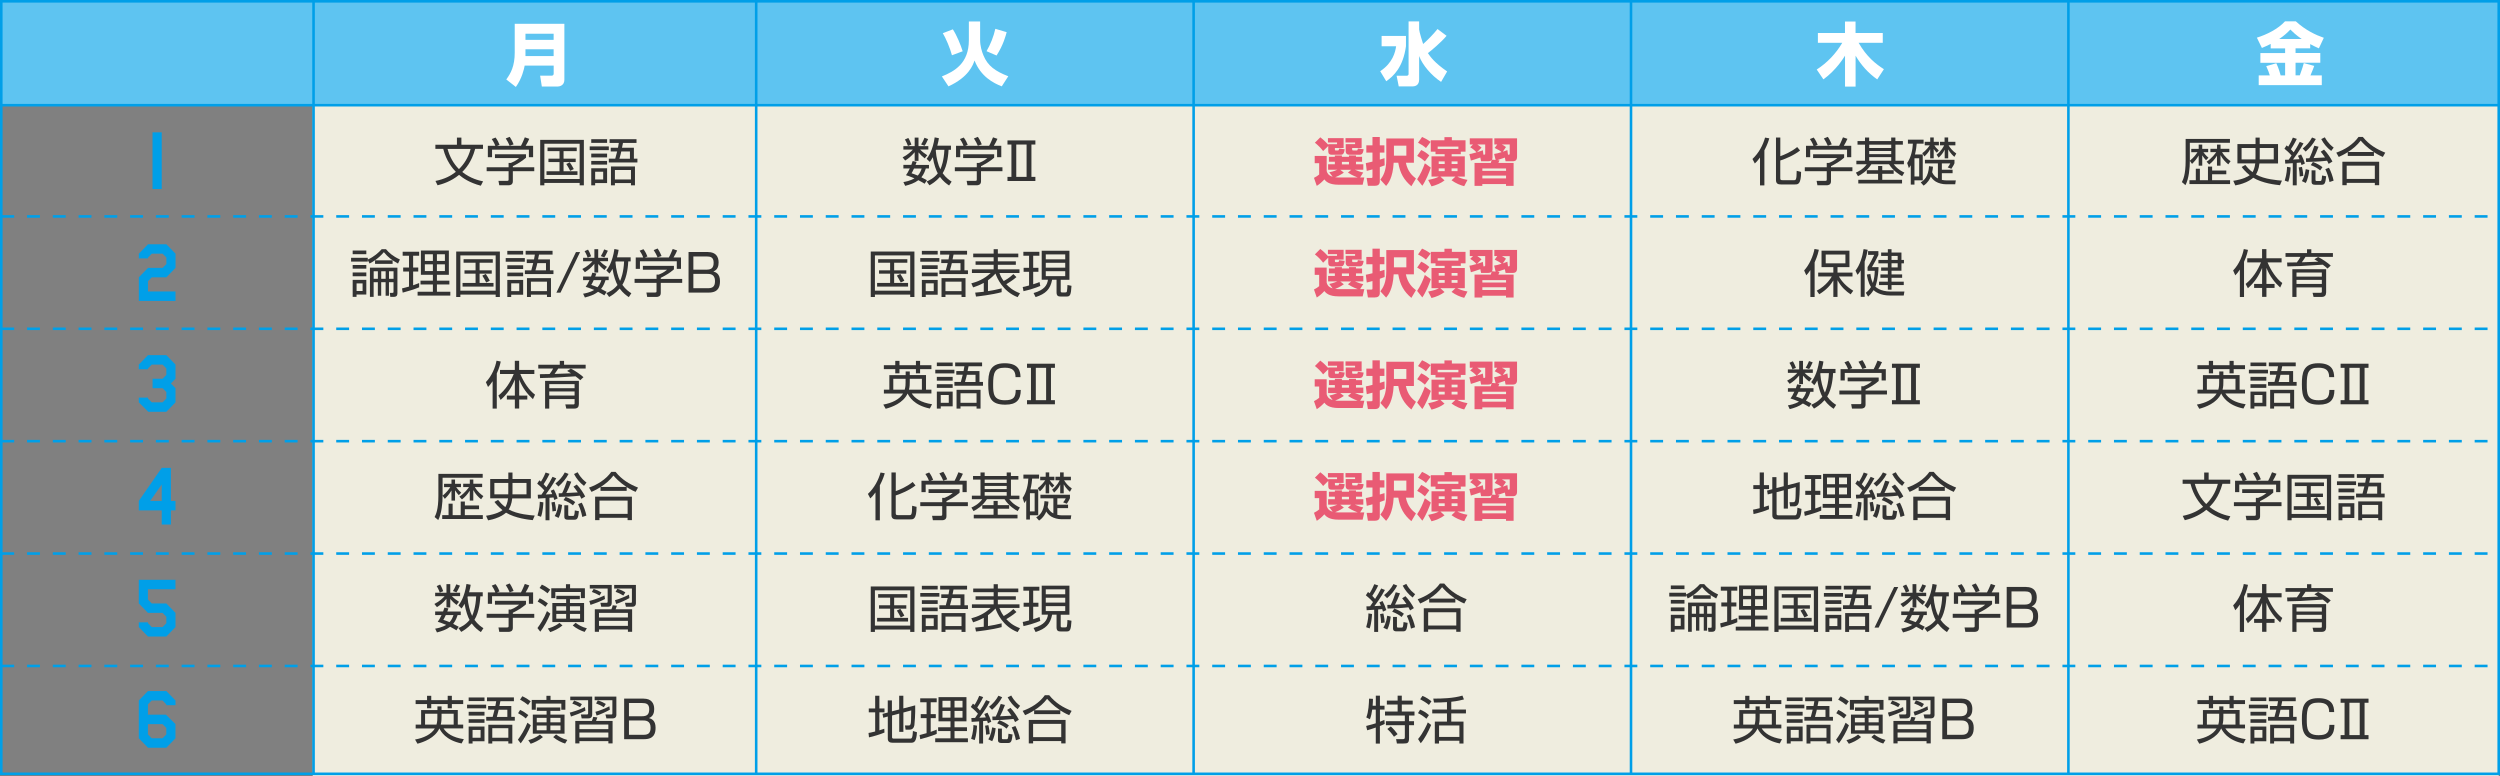 <?xml version="1.0" encoding="UTF-8"?>
<svg id="_レイヤー_2" data-name="レイヤー 2" xmlns="http://www.w3.org/2000/svg" viewBox="0 0 582.2 180.71">
  <rect x="0" y="0" width="582.2" height="180.71" fill="#808080" stroke="none"/>
  <defs>
    <style>
      .cls-1 {
        fill: #5ec4f1;
      }

      .cls-2 {
        fill: #009fe8;
      }

      .cls-3, .cls-4 {
        fill: none;
        stroke: #009fe8;
        stroke-miterlimit: 10;
        stroke-width: .6px;
      }

      .cls-5 {
        fill: #fff;
      }

      .cls-4 {
        stroke-dasharray: 3 3;
      }

      .cls-6 {
        fill: #efeddf;
      }

      .cls-7 {
        fill: #333;
      }

      .cls-8 {
        fill: #e95b74;
      }
    </style>
  </defs>
  <g id="_レイヤー_7" data-name="レイヤー 7">
    <g>
      <rect class="cls-6" x="72.83" y=".3" width="509.07" height="180.41"/>
      <rect class="cls-1" x=".3" y=".3" width="581.6" height="24.26"/>
      <rect class="cls-3" x=".3" y=".3" width="581.6" height="179.91"/>
      <line class="cls-3" x1="73.02" y1="180.21" x2="73.02" y2=".3"/>
      <line class="cls-3" x1=".3" y1="24.5" x2="581.9" y2="24.5"/>
      <line class="cls-4" x1=".3" y1="50.4" x2="581.9" y2="50.4"/>
      <line class="cls-4" x1=".3" y1="76.57" x2="581.9" y2="76.57"/>
      <line class="cls-4" x1=".3" y1="102.74" x2="581.9" y2="102.74"/>
      <line class="cls-4" x1=".3" y1="128.91" x2="581.9" y2="128.91"/>
      <line class="cls-4" x1=".3" y1="155.09" x2="581.9" y2="155.09"/>
      <line class="cls-3" x1="176.1" y1="180.21" x2="176.1" y2=".3"/>
      <line class="cls-3" x1="277.97" y1="180.21" x2="277.97" y2=".3"/>
      <line class="cls-3" x1="379.83" y1="180.21" x2="379.83" y2=".3"/>
      <line class="cls-3" x1="481.69" y1="180.21" x2="481.69" y2=".3"/>
      <path class="cls-2" d="M37.66,44.02h-2.14v-13.2h2.14v13.2Z"/>
      <path class="cls-2" d="M40.87,70.08h-8.54v-5.5l2.14-2.2h3.4l.88-.9v-1.5l-.88-.9h-2.52l-.88.9v.2h-2.14v-1.1l2.14-2.2h4.27l2.14,2.2v3.3l-2.14,2.2h-3.4l-.88.9v2.4h6.41v2.2Z"/>
      <path class="cls-2" d="M40.87,93.7l-2.14,2.2h-4.19l-2.22-2.2v-1.1h2.14v.2l.88.9h2.52l.88-.9v-1.5l-.88-.9h-2.33v-2.2h2.33l.88-.9v-1.5l-.88-.9h-2.52l-.88.9v.2h-2.14v-1.1l2.14-2.2h4.27l2.14,2.2v3.3l-1.07,1.1,1.07,1.1v3.3Z"/>
      <path class="cls-2" d="M40.87,118.86h-1.07v3.3h-2.14v-3.3h-5.34v-2.2l5.34-7.7h2.14v7.7h1.07v2.2ZM37.66,116.66v-3.83l-2.69,3.83h2.69Z"/>
      <path class="cls-2" d="M40.87,146.03l-2.14,2.2h-4.27l-2.14-2.2v-1.1h2.14v.2l.88.9h2.52l.88-.9v-1.5l-.88-.9h-3.4l-2.14-2.2v-5.5h8.54v2.2h-6.41v2.4l.88.9h3.4l2.14,2.2v3.3Z"/>
      <path class="cls-2" d="M40.87,171.93l-2.14,2.2h-4.27l-2.14-2.2v-8.8l2.14-2.2h4.27l2.14,2.2v1.1h-2.14v-.2l-.88-.9h-2.52l-.88.9v2.4h4.19l2.22,2.2v3.3ZM38.73,171.03v-1.5l-.88-.9h-3.4v2.4l.88.9h2.52l.88-.9Z"/>
      <path class="cls-5" d="M128.93,15.27h-6.74c-.16.82-.62,2.98-2.06,4.98l-2.23-1.75c1.06-1.42,1.97-3.14,1.97-6.24v-6.72h11.56v13.06c0,1.33-1.17,1.55-1.52,1.55h-3.73l-.4-2.53h2.71c.3,0,.45-.21.45-.48v-1.87ZM122.37,9.29h6.56v-1.44h-6.56v1.44ZM122.37,13.05h6.56v-1.57h-6.56v1.57Z"/>
      <path class="cls-5" d="M225.64,5h2.61v4.27c0,1.47.4,2.72.77,3.62,1.01,2.47,2.79,3.71,5.79,4.87l-1.52,2.35c-1.97-.77-4.88-2.27-6.34-6.02-.35,1.02-1.33,3.86-6.07,6.02l-1.54-2.31c2.93-1.18,6.29-3.03,6.29-8.44v-4.37ZM221.69,12.87c-.43-1.65-1.41-3.94-2.13-5.14l2.34-.9c.9,1.36,1.81,3.58,2.29,5.11l-2.5.93ZM229.74,11.93c.93-1.58,1.68-3.51,2.05-5.22l2.64.78c-.18.69-.75,2.96-2.35,5.44l-2.34-1.01Z"/>
      <path class="cls-5" d="M321.75,8.37h5.67v2.4c-.67,4.87-2.85,6.93-4.59,8.15l-1.41-2.34c2.9-1.91,3.51-4.4,3.71-5.81h-3.38v-2.4ZM330.49,6.87c0,.43.88,3.28.93,3.38,1.2-1.07,2.32-2.22,3.35-3.49l2.11,1.58c-1.23,1.49-3.62,3.49-4.35,4.03.56.83,1.5,2.21,4.48,4.27l-1.41,2.43c-2.26-1.49-4.35-3.95-5.11-6.02v5.47c0,1.3-.85,1.6-1.55,1.6h-3.2l-.5-2.48h2.34c.22,0,.45-.11.45-.4V4.98h2.46v1.89Z"/>
      <path class="cls-5" d="M423.07,16.2c2.45-1.58,4.5-3.73,5.96-6.24h-5.68v-2.27h6.31v-2.67h2.46v2.67h6.34v2.27h-5.63c1.87,3.28,4.05,4.98,5.89,6.15l-1.55,2.38c-2.06-1.44-3.78-3.35-5.04-5.52v7.19h-2.46v-7.2c-.24.4-2.03,3.36-5.04,5.52l-1.54-2.27Z"/>
      <path class="cls-5" d="M528.8,10.23c-.71.35-1.28.62-2.05.94l-1.17-2.4c2.32-.72,4.98-2.05,6.56-3.81h2.5c2.34,2.14,4.69,3.2,6.53,3.84l-1.15,2.46c-.61-.27-1.28-.58-2.02-.99v.99h-3.41v1.09h5.76v2.26h-5.76v2.94h.99c.51-1.34.78-2.32.93-2.86l2.43.66c-.19.53-.37,1.02-.88,2.21h2.64v2.27h-14.69v-2.27h2.58c-.21-.7-.37-1.15-.83-2.16l2.35-.67c.58,1.18.91,2.51,1.01,2.83h1.04v-2.94h-5.76v-2.26h5.76v-1.09h-3.36v-1.04ZM536.03,9.09c-1.3-.88-2.18-1.73-2.66-2.21-.62.66-1.41,1.42-2.61,2.21h5.27Z"/>
      <g>
        <path class="cls-7" d="M111.97,43.25c-2.73-.73-4.22-1.82-5.06-2.53-1.91,1.57-3.93,2.16-5.01,2.43l-.49-1.01c2.15-.43,3.6-1.21,4.75-2.12-.79-.82-2.23-2.52-2.94-5.35h-1.83v-.96h5.02v-1.67h1.04v1.67h5.03v.96h-1.82c-.85,3.15-2.3,4.65-3.01,5.38,1.92,1.52,3.9,1.99,4.85,2.18l-.52,1.01ZM104.23,34.68c.48,1.75,1.32,3.37,2.65,4.7,1.14-1.1,2.17-2.63,2.72-4.7h-5.37Z"/>
        <path class="cls-7" d="M122.48,36.74c-.96.85-2.05,1.46-3.05,1.96v.25h4.99v.92h-4.99v2.36c0,.79-.62.92-.98.92h-2.18l-.19-1.03h1.96c.37.01.4-.08.4-.36v-1.89h-5.11v-.92h5.11v-1h.52c.28-.11,1.24-.5,1.94-1.14h-5.64v-.89h7.23v.82ZM121.32,33.96c.37-.65.8-1.73.9-1.98l1.04.35c-.24.56-.54,1.13-.85,1.63h1.74v2.65h-.98v-1.76h-8.58v1.76h-.98v-2.65h1.74c-.24-.7-.64-1.29-.83-1.58l.89-.35c.48.64.76,1.25.92,1.7l-.6.23h5.59ZM118.69,33.94c-.22-.53-.55-1.16-.91-1.7l.92-.37c.49.72.83,1.54.91,1.75l-.92.32Z"/>
        <path class="cls-7" d="M126.77,43.16h-.97v-10.59h10.17v10.59h-.98v-.56h-8.22v.56ZM126.77,41.69h8.22v-8.21h-8.22v8.21ZM134.31,34.36v.83h-3.07v1.76h2.83v.79h-2.83v2.15h3.24v.85h-7.21v-.85h3.03v-2.15h-2.58v-.79h2.58v-1.76h-2.79v-.83h6.8ZM132.79,39.8c-.19-.41-.6-1.13-.91-1.61l.8-.4c.22.31.68,1.02.95,1.58l-.84.42Z"/>
        <path class="cls-7" d="M141.78,34.1v.86h-4.45v-.86h4.45ZM141.38,32.42v.85h-3.69v-.85h3.69ZM141.38,35.77v.88h-3.69v-.88h3.69ZM141.38,37.48v.85h-3.69v-.85h3.69ZM141.38,39.19v3.44h-2.78v.53h-.91v-3.97h3.69ZM140.47,39.99h-1.87v1.81h1.87v-1.81ZM147.62,34.41v2.54h.82v.88h-6.66v-.88h1.5c.07-.28.22-.78.44-1.68h-1.5v-.86h1.69c.13-.67.16-.83.2-1.12h-2.15v-.88h6.27v.88h-3.15c-.02.18-.18.88-.23,1.12h2.76ZM147.86,43.16h-.92v-.53h-3.74v.53h-.92v-4.39h5.59v4.39ZM146.94,39.59h-3.74v2.21h3.74v-2.21ZM144.68,35.28c-.07.36-.17.78-.43,1.68h2.45v-1.68h-2.01Z"/>
        <path class="cls-7" d="M89.89,58.03c.66.8,1.54,1.62,3.24,2.4l-.44.95c-1.46-.8-2.35-1.49-3.3-2.66-1.29,1.55-2.64,2.29-3.33,2.65l-.41-.82v.37h-3.89v-.88h3.89v.41c1.48-.68,2.47-1.57,3.24-2.42h1.01ZM85.31,58.34v.86h-3.18v-.86h3.18ZM85.31,61.71v.86h-3.18v-.86h3.18ZM85.31,63.45v.88h-3.18v-.88h3.18ZM85.31,65.17v3.42h-2.28v.55h-.9v-3.97h3.18ZM84.44,66h-1.4v1.77h1.4v-1.77ZM86.15,69.14v-6.8h6.4v6.01c0,.56-.32.79-.86.79h-.8l-.11-.94h.56c.26.01.3-.07.3-.25v-2.23h-1.06v3.15h-.78v-3.15h-1.03v3.15h-.78v-3.15h-.98v3.42h-.86ZM88,63.17h-.98v1.76h.98v-1.76ZM87.34,61.45v-.83h4.09v.83h-4.09ZM89.81,63.17h-1.03v1.76h1.03v-1.76ZM91.65,63.17h-1.06v1.76h1.06v-1.76Z"/>
        <path class="cls-7" d="M97.63,66.9c-1.19.52-2.89.98-3.85,1.25l-.16-.98c.42-.1,1.08-.29,1.63-.43v-3.5h-1.36v-.94h1.36v-2.75h-1.48v-.92h3.84v.92h-1.4v2.75h1.19v.94h-1.19v3.2c.59-.2.96-.35,1.4-.52v.98ZM104.53,58.35v5.64h-2.78v1.37h2.9v.89h-2.9v1.69h3.12v.9h-7.62v-.9h3.56v-1.69h-2.88v-.89h2.88v-1.37h-2.79v-5.64h6.51ZM100.81,59.21h-1.87v1.55h1.87v-1.55ZM100.81,61.56h-1.87v1.57h1.87v-1.57ZM103.61,59.21h-1.86v1.55h1.86v-1.55ZM103.61,61.56h-1.86v1.57h1.86v-1.57Z"/>
        <path class="cls-7" d="M107.21,69.16h-.97v-10.59h10.17v10.59h-.98v-.56h-8.22v.56ZM107.21,67.69h8.22v-8.21h-8.22v8.21ZM114.76,60.36v.83h-3.07v1.76h2.83v.79h-2.83v2.15h3.24v.85h-7.21v-.85h3.03v-2.15h-2.58v-.79h2.58v-1.76h-2.79v-.83h6.8ZM113.23,65.8c-.19-.41-.6-1.13-.91-1.61l.8-.4c.22.31.68,1.02.95,1.58l-.84.42Z"/>
        <path class="cls-7" d="M122.22,60.1v.86h-4.45v-.86h4.45ZM121.83,58.42v.85h-3.69v-.85h3.69ZM121.83,61.77v.88h-3.69v-.88h3.69ZM121.83,63.48v.85h-3.69v-.85h3.69ZM121.83,65.19v3.44h-2.78v.53h-.91v-3.97h3.69ZM120.92,65.99h-1.87v1.81h1.87v-1.81ZM128.07,60.41v2.54h.82v.88h-6.66v-.88h1.5c.07-.28.22-.78.44-1.68h-1.5v-.86h1.69c.13-.67.16-.83.2-1.12h-2.15v-.88h6.27v.88h-3.15c-.02.18-.18.88-.23,1.12h2.76ZM128.3,69.16h-.92v-.53h-3.74v.53h-.92v-4.39h5.59v4.39ZM127.38,65.59h-3.74v2.21h3.74v-2.21ZM125.13,61.28c-.07.36-.17.78-.43,1.68h2.45v-1.68h-2.01Z"/>
        <path class="cls-7" d="M135.09,58.7l-4.56,9.45h-.96l4.56-9.45h.96Z"/>
        <path class="cls-7" d="M135.79,60.83v-.8h2.63v-1.99h.89v1.99h2.29v.8h-1.91c.53.55.96.86,1.66,1.32l-.59.73c-.64-.5-.96-.82-1.45-1.4v1.98h-.89v-2.01c-.8.96-1.46,1.46-2.21,1.94l-.6-.74c1.15-.56,2.08-1.45,2.38-1.81h-2.19ZM138.88,63.7c-.14.41-.19.53-.26.71h3.13v.83h-.74c-.12.4-.4,1.28-1.03,2.05.49.25,1.14.59,1.29.67l-.53.83c-.36-.22-.64-.4-1.46-.83-.89.68-1.98,1.04-3.07,1.32l-.42-.88c.41-.07,1.62-.28,2.58-.88-1.16-.48-1.61-.61-1.98-.72.28-.4.52-.74.89-1.57h-1.49v-.83h1.85c.17-.47.24-.68.31-.9l.94.19ZM136.85,60c-.05-.16-.29-.86-.71-1.51l.8-.36c.4.66.59,1.19.72,1.55l-.82.32ZM138.27,65.23c-.32.71-.42.86-.58,1.12.47.16.94.31,1.46.54.56-.62.78-1.28.9-1.65h-1.79ZM139.92,59.64c.19-.31.48-.78.78-1.56l.86.31c-.38.89-.67,1.33-.83,1.56l-.82-.31ZM146.87,59.92v.96h-.56c-.04.72-.18,3.55-1.37,5.46.79,1.12,1.67,1.69,2.09,1.95l-.59.91c-.55-.37-1.35-.94-2.13-2-.94,1.08-1.93,1.66-2.45,1.96l-.65-.9c.55-.23,1.61-.68,2.59-1.88-.36-.65-.88-2.03-1.16-3.77-.32.59-.49.82-.71,1.09l-.72-.71c.4-.53,1.42-1.91,1.87-5l.98.19c-.06.42-.13.88-.37,1.74h3.18ZM143.39,60.88s-.05.13-.06.18c.13,1.73.55,3.35,1.07,4.37.25-.52.82-1.99.94-4.54h-1.94Z"/>
        <path class="cls-7" d="M156.93,62.74c-.96.85-2.05,1.46-3.05,1.96v.25h4.99v.92h-4.99v2.36c0,.79-.62.92-.98.92h-2.18l-.19-1.03h1.96c.37.01.4-.08.4-.36v-1.89h-5.11v-.92h5.11v-1h.52c.28-.11,1.24-.5,1.94-1.14h-5.64v-.89h7.23v.82ZM155.76,59.96c.37-.65.8-1.73.9-1.98l1.04.35c-.24.56-.54,1.13-.85,1.63h1.74v2.65h-.98v-1.76h-8.58v1.76h-.98v-2.65h1.74c-.24-.7-.64-1.29-.83-1.58l.89-.35c.48.64.76,1.25.92,1.7l-.6.23h5.59ZM153.14,59.94c-.22-.53-.55-1.16-.91-1.7l.92-.37c.49.72.83,1.54.91,1.75l-.92.32Z"/>
        <path class="cls-7" d="M164.9,58.7c1.82,0,2.45,1.12,2.45,2.42,0,.78-.19,1.71-1.22,2.1.55.18,1.54.49,1.54,2.25,0,1.25-.32,2.67-2.64,2.67h-4.68v-9.45h4.56ZM161.47,59.72v3.08h3.01c1.17,0,1.71-.38,1.71-1.64s-.73-1.44-1.67-1.44h-3.06ZM161.47,63.79v3.33h3.39c1.07,0,1.65-.36,1.65-1.67,0-1.66-1.2-1.67-1.87-1.67h-3.18Z"/>
        <path class="cls-7" d="M115.69,95.16h-.97v-6.38c-.49.74-.79,1.06-1.07,1.34l-.5-1.13c1.43-1.48,2.21-3.51,2.48-4.99l.98.19c-.1.47-.28,1.4-.92,2.78v8.18ZM116.05,92.13c1.64-1.3,2.79-3.08,3.59-5.03h-3.2v-.95h3.45v-2.13h1.01v2.13h3.54v.95h-3.27c.79,1.91,2.05,3.8,3.43,4.81l-.49,1.05c-1.26-1.15-2.42-2.59-3.2-4.58v3.75h1.89v.92h-1.89v2.09h-1.01v-2.09h-1.86v-.92h1.86v-3.74c-.82,1.99-1.75,3.33-3.31,4.74l-.53-1.01Z"/>
        <path class="cls-7" d="M132.92,85.84c.89.41,2.32,1.4,2.96,2l-.76.7c-.25-.24-.53-.5-1.09-.9-5.29.34-5.88.37-8.26.4l-.05-.9c.4,0,1.51-.02,2.27-.04.47-.58.67-.98.83-1.28h-3.47v-.88h5.01v-.9h1v.9h5.03v.88h-6.39c-.12.2-.46.75-.85,1.26.49-.01,3.14-.12,3.83-.14-.28-.18-.46-.28-.91-.55l.86-.54ZM134.8,94.14c0,.6-.28,1.01-1.03,1.01h-1.89l-.23-.97h1.82c.25.01.34-.04.34-.29v-.96h-5.9v2.22h-.97v-6.46h7.87v5.46ZM133.81,89.46h-5.9v.95h5.9v-.95ZM133.81,91.17h-5.9v.95h5.9v-.95Z"/>
        <path class="cls-7" d="M112.41,110.36v.9h-9.34v4.19c0,1.58-.2,4.13-1.02,5.67l-.84-.72c.28-.53.88-1.7.88-4.92v-5.12h10.33ZM111.55,118.58h-3.3v1.39h4.19v.89h-9.46v-.89h1.48v-2.67h.95v2.67h1.88v-3.17h.97v.91h3.3v.86ZM106.85,115.31c-.42-.42-.78-.98-.88-1.14v2.41h-.83v-2.37c-.53.91-1.07,1.49-1.55,1.96l-.52-.73c.96-.79,1.54-1.59,1.79-2h-1.45v-.78h1.73v-.98h.83v.98h1.38v.78h-1.12c.1.13.56.79,1.19,1.29l-.58.59ZM112.03,116.27c-.67-.55-1.27-1.16-1.81-2.15v2.46h-.82v-2.31c-.61.95-1.09,1.46-1.82,2.04l-.6-.65c1.29-.82,2.11-2.04,2.24-2.23h-1.35v-.78h1.54v-.98h.82v.98h2.05v.78h-1.7c.73,1.22,1.57,1.81,1.99,2.1l-.53.74Z"/>
        <path class="cls-7" d="M118.37,110.04h.98v1.51h4.27v4.51h-4.33c-.14,1.36-.58,2.21-.82,2.57,1.99,1.16,5.21,1.37,6.06,1.43l-.46,1.07c-.96-.1-4.04-.42-6.22-1.74-.06.05-.68.6-1.65,1.03-1.13.49-2,.66-2.53.76l-.48-1.07c2.39-.37,3.44-1.01,3.83-1.31-1.04-.83-1.6-1.54-1.87-1.91l.84-.48c.41.52.9,1.09,1.69,1.68.18-.28.5-.92.64-2.03h-4.16v-4.51h4.22v-1.51ZM118.37,112.47h-3.24v2.65h3.23c.01-.19.01-.32.01-.74v-1.91ZM119.35,114.35c0,.28-.01.54-.01.77h3.27v-2.65h-3.26v1.88Z"/>
        <path class="cls-7" d="M129.55,111.37c-.83,1.58-2.13,3.37-2.45,3.78.24-.01,1.28-.07,1.5-.08-.2-.49-.24-.56-.35-.79l.74-.31c.34.62.67,1.42.88,2.11l-.79.36c-.08-.3-.13-.42-.18-.59-.3.04-.68.07-.94.08v5.23h-.92v-5.16c-.29.01-1.61.1-1.75.11l-.06-.9c.25,0,.32-.01.86-.02.12-.17.31-.44.67-.98-.66-.77-1.36-1.33-1.66-1.58l.5-.77c.2.16.28.2.38.3.61-.96.95-1.79,1.08-2.12l.92.3c-.48,1.04-1.27,2.27-1.38,2.42.35.35.52.54.65.71.58-.9.9-1.4,1.42-2.43l.86.35ZM125.17,120.06c.48-1.54.52-2.69.53-3.21l.84.14c-.02.46-.1,2.1-.55,3.36l-.82-.29ZM128.66,119.1c-.02-.67-.11-1.48-.24-2.1l.76-.13c.26,1.1.29,1.74.31,2.09l-.83.14ZM129.17,120.18c.65-1.02.83-2.33.9-2.79l.82.2c-.11,1.13-.4,2.28-.8,3.02l-.91-.43ZM129.35,112.59c.91-.72,1.63-1.54,2.18-2.57l.88.35c-.58,1.12-1.43,2.11-2.36,2.93l-.7-.71ZM133.05,112.16c-.36.97-.84,2.06-1.16,2.65.53-.02,1.99-.11,2.66-.14-.52-.77-.71-1-1-1.34l.77-.49c.76.78,1.49,1.86,1.96,2.78l-.88.54c-.13-.3-.2-.44-.37-.73-2.06.22-3.13.25-4.89.29l-.04-.85c.38-.01.5-.01.8-.01.37-.72.82-1.88,1.16-2.93l.98.24ZM133.42,117.68c-.54-.46-1.26-.89-2.19-1.22l.5-.74c.89.34,1.57.7,2.23,1.21l-.54.76ZM132.34,119.87c0,.2.02.28.3.28h.74c.29,0,.41,0,.48-1.28l.96.18c-.17,1.46-.28,1.98-1.04,1.98h-1.54c-.49,0-.82-.13-.82-.7v-2.66h.91v2.21ZM134.52,109.98c.79,1.45,1.67,2.1,2.06,2.39l-.58.78c-.96-.72-1.76-1.67-2.32-2.76l.83-.41ZM135.61,120.4c-.25-1.2-.5-1.98-.98-3l.85-.34c.43.78.9,2.07,1.08,3.01l-.95.32Z"/>
        <path class="cls-7" d="M145.94,114.31h-6.09v-.88c-.97.62-1.67.92-2.1,1.12l-.58-1c1.92-.67,3.92-1.87,5.18-3.66h1c1.51,1.85,3.18,2.83,5.23,3.66l-.56,1c-.37-.16-1.01-.43-2.08-1.12v.88ZM147.16,115.66v5.47h-1.01v-.55h-6.55v.55h-1.01v-5.47h8.56ZM146.16,116.58h-6.55v3.09h6.55v-3.09ZM145.89,113.4c-1.71-1.14-2.64-2.21-3.03-2.66-.8,1.07-1.83,1.94-2.96,2.66h6Z"/>
        <path class="cls-7" d="M101.34,138.83v-.8h2.63v-1.99h.89v1.99h2.29v.8h-1.91c.53.55.96.86,1.66,1.32l-.59.73c-.64-.5-.96-.82-1.45-1.4v1.98h-.89v-2.01c-.8.96-1.46,1.46-2.21,1.94l-.6-.74c1.15-.56,2.08-1.45,2.38-1.81h-2.19ZM104.43,141.7c-.14.41-.19.53-.26.71h3.13v.83h-.74c-.12.4-.4,1.28-1.03,2.05.49.25,1.14.59,1.29.67l-.53.83c-.36-.22-.64-.4-1.46-.83-.89.68-1.98,1.04-3.07,1.32l-.42-.88c.41-.07,1.62-.28,2.58-.88-1.16-.48-1.61-.61-1.98-.72.28-.4.52-.74.89-1.57h-1.49v-.83h1.85c.17-.47.24-.68.31-.9l.94.19ZM102.41,138c-.05-.16-.29-.86-.71-1.51l.8-.36c.4.66.59,1.19.72,1.55l-.82.32ZM103.82,143.23c-.32.71-.42.86-.58,1.12.47.16.94.31,1.46.54.56-.62.78-1.28.9-1.65h-1.79ZM105.48,137.64c.19-.31.48-.78.78-1.56l.86.31c-.38.89-.67,1.33-.83,1.56l-.82-.31ZM112.42,137.92v.96h-.56c-.04.72-.18,3.55-1.37,5.46.79,1.12,1.67,1.69,2.09,1.95l-.59.91c-.55-.37-1.35-.94-2.13-2-.94,1.08-1.93,1.66-2.45,1.96l-.65-.9c.55-.23,1.61-.68,2.59-1.88-.36-.65-.88-2.03-1.16-3.77-.32.59-.49.82-.71,1.09l-.72-.71c.4-.53,1.42-1.91,1.87-5l.98.19c-.06.42-.13.88-.37,1.74h3.18ZM108.94,138.88s-.05.13-.06.18c.13,1.73.55,3.35,1.07,4.37.25-.52.82-1.99.94-4.54h-1.94Z"/>
        <path class="cls-7" d="M122.48,140.74c-.96.85-2.05,1.46-3.05,1.96v.25h4.99v.92h-4.99v2.36c0,.79-.62.92-.98.92h-2.18l-.19-1.03h1.96c.37.01.4-.08.4-.36v-1.89h-5.11v-.92h5.11v-1h.52c.28-.11,1.24-.5,1.94-1.14h-5.64v-.89h7.23v.82ZM121.32,137.96c.37-.65.8-1.73.9-1.98l1.04.35c-.24.56-.54,1.13-.85,1.63h1.74v2.65h-.98v-1.76h-8.58v1.76h-.98v-2.65h1.74c-.24-.7-.64-1.29-.83-1.58l.89-.35c.48.64.76,1.25.92,1.7l-.6.23h5.59ZM118.69,137.94c-.22-.53-.55-1.16-.91-1.7l.92-.37c.49.72.83,1.54.91,1.75l-.92.32Z"/>
        <path class="cls-7" d="M125.16,146.26c.61-.82,1.51-2.18,2.22-3.95l.78.6c-.53,1.37-1.56,3.21-2.34,4.2l-.66-.85ZM127.01,141.31c-.25-.22-.7-.6-1.8-1.22l.48-.77c.72.34,1.28.71,1.91,1.2l-.59.79ZM127.52,138.17c-.61-.5-1.04-.79-1.86-1.24l.53-.79c.88.38,1.7,1,1.94,1.18l-.61.85ZM127.57,146.37c.5-.13,1.63-.46,2.72-1.31l.7.59c-.85.76-2.09,1.3-2.85,1.56l-.56-.84ZM135.27,139.29v-1.43h-5.94v1.43h-.95v-2.29h3.42v-.96h.96v.96h3.45v2.29h-.95ZM135.03,138.75v.79h-2.3v.88h3.29v4.44h-7.39v-4.44h3.21v-.88h-2.28v-.79h5.47ZM129.55,141.18v1.04h2.29v-1.04h-2.29ZM129.55,142.97v1.1h2.29v-1.1h-2.29ZM132.73,141.18v1.04h2.36v-1.04h-2.36ZM132.73,142.97v1.1h2.36v-1.1h-2.36ZM134.06,145.04c.52.4,1.4.98,2.61,1.28l-.52.84c-.82-.25-1.92-.78-2.77-1.5l.67-.62Z"/>
        <path class="cls-7" d="M137.24,139.95c.48-.12,2.04-.53,3.53-1.28l.12.83c-1.22.62-2.28,1-3.37,1.37l-.28-.91ZM142.46,136.22v4.17c0,.91-.7.91-1,.91h-1.45l-.19-.92h1.4c.26.01.29-.12.29-.29v-3.03h-4.16v-.84h5.11ZM139.63,138.68c-.63-.37-1.08-.56-1.8-.83l.42-.7c.77.25,1.24.47,1.81.82l-.43.71ZM147.21,147.13h-.98v-.54h-6.74v.54h-.97v-5.24h3.86c.07-.16.25-.62.32-.94l.97.12c-.07.22-.26.7-.31.82h3.85v5.24ZM146.23,142.73h-6.74v1.07h6.74v-1.07ZM146.23,144.59h-6.74v1.16h6.74v-1.16ZM148.1,140.35c0,.4-.07.95-.88.95h-1.45l-.23-.92h1.42c.17.01.2-.08.2-.29v-3.03h-4.13v-.84h5.06v4.14ZM143.22,139.77c1.12-.31,2.23-.77,3.25-1.29l.11.8c-.8.46-2.12,1.06-3.08,1.37l-.28-.88ZM145.17,138.7c-.49-.32-1.17-.66-1.81-.88l.41-.7c.76.19,1.54.61,1.86.82l-.46.75Z"/>
        <path class="cls-7" d="M101.86,164.51h.97v.84h3.78v3.39h1.26v.89h-4.58c.72,1.12,2.09,2.12,4.73,2.51l-.52,1c-3.75-.77-4.82-2.82-5.18-3.5-1.03,2.25-3.69,3.18-5.1,3.56l-.56-.98c2.01-.36,3.77-1.19,4.61-2.58h-4.47v-.89h1.27v-3.39h3.8v-.84ZM100.43,162.04v1.01h3.83v-1.01h.97v1.01h2.64v.92h-2.64v.97h-.97v-.97h-3.83v.97h-.98v-.97h-2.66v-.92h2.66v-1.01h.98ZM101.86,166.22h-2.87v2.52h2.66c.2-.7.2-1.25.2-1.62v-.9ZM102.83,166.82c0,.56,0,1.24-.19,1.92h3.01v-2.52h-2.82v.6Z"/>
        <path class="cls-7" d="M113.22,164.1v.86h-4.45v-.86h4.45ZM112.83,162.42v.85h-3.69v-.85h3.69ZM112.83,165.77v.88h-3.69v-.88h3.69ZM112.83,167.48v.85h-3.69v-.85h3.69ZM112.83,169.19v3.44h-2.78v.53h-.91v-3.97h3.69ZM111.92,169.99h-1.87v1.81h1.87v-1.81ZM119.07,164.41v2.54h.82v.88h-6.66v-.88h1.5c.07-.28.22-.78.44-1.68h-1.5v-.86h1.69c.13-.67.16-.83.2-1.12h-2.15v-.88h6.27v.88h-3.15c-.02.18-.18.88-.23,1.12h2.76ZM119.3,173.16h-.92v-.53h-3.74v.53h-.92v-4.39h5.59v4.39ZM118.38,169.59h-3.74v2.21h3.74v-2.21ZM116.13,165.28c-.07.36-.17.78-.43,1.68h2.45v-1.68h-2.01Z"/>
        <path class="cls-7" d="M120.61,172.26c.61-.82,1.51-2.18,2.22-3.95l.78.6c-.53,1.37-1.56,3.21-2.34,4.2l-.66-.85ZM122.45,167.31c-.25-.22-.7-.6-1.8-1.22l.48-.77c.72.34,1.28.71,1.91,1.2l-.59.79ZM122.97,164.17c-.61-.5-1.04-.79-1.86-1.24l.53-.79c.88.38,1.7,1,1.94,1.18l-.61.85ZM123.02,172.37c.5-.13,1.63-.46,2.72-1.31l.7.59c-.85.76-2.09,1.3-2.85,1.56l-.56-.84ZM130.72,165.29v-1.43h-5.94v1.43h-.95v-2.29h3.42v-.96h.96v.96h3.45v2.29h-.95ZM130.48,164.75v.79h-2.3v.88h3.29v4.44h-7.39v-4.44h3.21v-.88h-2.28v-.79h5.47ZM125,167.18v1.04h2.29v-1.04h-2.29ZM125,168.97v1.1h2.29v-1.1h-2.29ZM128.17,167.18v1.04h2.36v-1.04h-2.36ZM128.17,168.97v1.1h2.36v-1.1h-2.36ZM129.51,171.04c.52.4,1.4.98,2.61,1.28l-.52.84c-.82-.25-1.92-.78-2.77-1.5l.67-.62Z"/>
        <path class="cls-7" d="M132.69,165.95c.48-.12,2.04-.53,3.53-1.28l.12.83c-1.22.62-2.28,1-3.37,1.37l-.28-.91ZM137.91,162.22v4.17c0,.91-.7.91-1,.91h-1.45l-.19-.92h1.4c.26.01.29-.12.29-.29v-3.03h-4.16v-.84h5.11ZM135.08,164.68c-.64-.37-1.08-.56-1.8-.83l.42-.7c.77.25,1.24.47,1.81.82l-.43.71ZM142.66,173.13h-.98v-.54h-6.74v.54h-.97v-5.24h3.86c.07-.16.25-.62.32-.94l.97.12c-.07.22-.26.7-.31.82h3.85v5.24ZM141.67,168.73h-6.74v1.07h6.74v-1.07ZM141.67,170.59h-6.74v1.16h6.74v-1.16ZM143.55,166.35c0,.4-.07.95-.88.95h-1.45l-.23-.92h1.42c.17.01.2-.08.2-.29v-3.03h-4.13v-.84h5.06v4.14ZM138.66,165.77c1.12-.31,2.23-.77,3.25-1.29l.11.8c-.8.46-2.12,1.06-3.08,1.37l-.28-.88ZM140.62,164.7c-.49-.32-1.17-.66-1.81-.88l.41-.7c.76.19,1.54.61,1.86.82l-.46.75Z"/>
        <path class="cls-7" d="M149.9,162.7c1.82,0,2.45,1.12,2.45,2.42,0,.78-.19,1.71-1.22,2.1.55.18,1.54.49,1.54,2.25,0,1.25-.32,2.67-2.64,2.67h-4.68v-9.45h4.56ZM146.47,163.72v3.08h3.01c1.17,0,1.71-.38,1.71-1.64s-.73-1.44-1.67-1.44h-3.06ZM146.47,167.79v3.33h3.39c1.07,0,1.65-.36,1.65-1.67,0-1.66-1.2-1.67-1.87-1.67h-3.18Z"/>
      </g>
      <g>
        <path class="cls-7" d="M210.38,34.83v-.8h2.63v-1.99h.89v1.99h2.29v.8h-1.91c.53.55.96.86,1.66,1.32l-.59.73c-.64-.5-.96-.82-1.45-1.4v1.98h-.89v-2.01c-.8.96-1.46,1.46-2.21,1.94l-.6-.74c1.15-.56,2.08-1.45,2.38-1.81h-2.19ZM213.47,37.7c-.14.41-.19.53-.26.71h3.13v.83h-.74c-.12.4-.4,1.28-1.03,2.05.49.25,1.14.59,1.29.67l-.53.83c-.36-.22-.64-.4-1.46-.83-.89.68-1.98,1.04-3.07,1.32l-.42-.88c.41-.07,1.62-.28,2.58-.88-1.16-.48-1.61-.61-1.98-.72.28-.4.52-.74.89-1.57h-1.49v-.83h1.85c.17-.47.24-.68.31-.9l.94.19ZM211.44,34c-.05-.16-.29-.86-.71-1.51l.8-.36c.4.66.59,1.19.72,1.55l-.82.32ZM212.86,39.23c-.32.71-.42.86-.58,1.12.47.16.94.31,1.46.54.56-.62.78-1.28.9-1.65h-1.79ZM214.51,33.64c.19-.31.48-.78.78-1.56l.86.31c-.38.89-.67,1.33-.83,1.56l-.82-.31ZM221.46,33.92v.96h-.56c-.04.72-.18,3.55-1.37,5.46.79,1.12,1.67,1.69,2.09,1.95l-.59.91c-.55-.37-1.35-.94-2.13-2-.94,1.08-1.93,1.66-2.45,1.96l-.65-.9c.55-.23,1.61-.68,2.59-1.88-.36-.65-.88-2.03-1.16-3.77-.32.59-.49.82-.71,1.09l-.72-.71c.4-.53,1.42-1.91,1.87-5l.98.19c-.06.42-.13.88-.37,1.74h3.18ZM217.98,34.88s-.05.13-.06.18c.13,1.73.55,3.35,1.07,4.37.25-.52.82-1.99.94-4.54h-1.94Z"/>
        <path class="cls-7" d="M231.51,36.74c-.96.85-2.05,1.46-3.05,1.96v.25h4.99v.92h-4.99v2.36c0,.79-.62.92-.98.92h-2.18l-.19-1.03h1.96c.37.01.4-.08.4-.36v-1.89h-5.11v-.92h5.11v-1h.52c.28-.11,1.24-.5,1.94-1.14h-5.64v-.89h7.23v.82ZM230.35,33.96c.37-.65.8-1.73.9-1.98l1.04.35c-.24.56-.54,1.13-.85,1.63h1.74v2.65h-.98v-1.76h-8.58v1.76h-.98v-2.65h1.74c-.24-.7-.64-1.29-.83-1.58l.89-.35c.48.64.76,1.25.92,1.7l-.6.23h5.59ZM227.72,33.94c-.22-.53-.55-1.16-.91-1.7l.92-.37c.49.72.83,1.54.91,1.75l-.92.32Z"/>
        <path class="cls-7" d="M241.12,32.7v.96h-.92v7.53h.92v.96h-6.5v-.96h.92v-7.53h-.92v-.96h6.5ZM236.67,33.66v7.53h2.4v-7.53h-2.4Z"/>
        <path class="cls-7" d="M203.75,69.16h-.97v-10.59h10.17v10.59h-.98v-.56h-8.22v.56ZM203.75,67.69h8.22v-8.21h-8.22v8.21ZM211.3,60.36v.83h-3.07v1.76h2.83v.79h-2.83v2.15h3.24v.85h-7.21v-.85h3.03v-2.15h-2.58v-.79h2.58v-1.76h-2.79v-.83h6.8ZM209.77,65.8c-.19-.41-.6-1.13-.91-1.61l.8-.4c.22.31.68,1.02.95,1.58l-.84.42Z"/>
        <path class="cls-7" d="M218.76,60.1v.86h-4.45v-.86h4.45ZM218.37,58.42v.85h-3.69v-.85h3.69ZM218.37,61.77v.88h-3.69v-.88h3.69ZM218.37,63.48v.85h-3.69v-.85h3.69ZM218.37,65.19v3.44h-2.78v.53h-.91v-3.97h3.69ZM217.45,65.99h-1.87v1.81h1.87v-1.81ZM224.6,60.41v2.54h.82v.88h-6.66v-.88h1.5c.07-.28.22-.78.44-1.68h-1.5v-.86h1.69c.13-.67.16-.83.2-1.12h-2.15v-.88h6.27v.88h-3.15c-.02.18-.18.88-.23,1.12h2.76ZM224.84,69.16h-.92v-.53h-3.74v.53h-.92v-4.39h5.59v4.39ZM223.92,65.59h-3.74v2.21h3.74v-2.21ZM221.66,61.28c-.07.36-.17.78-.43,1.68h2.45v-1.68h-2.01Z"/>
        <path class="cls-7" d="M236.97,69.2c-3.5-1.36-4.8-4.53-5.14-5.49-.24.26-.78.86-1.75,1.56v2.53c1.07-.17,2.12-.37,3.18-.64v.88c-2.22.62-5.64,1-5.97,1.03l-.19-.92c.47-.04.89-.07,2-.2v-2.07c-.42.23-1.1.59-2.48,1.05l-.42-.94c1.42-.37,2.96-.98,4.52-2.42h-4.38v-.84h5.06v-1.07h-4.21v-.8h4.21v-.95h-4.76v-.85h4.76v-1.02h.98v1.02h4.76v.85h-4.76v.95h4.19v.8h-4.19v1.07h5.04v.84h-4.68c.11.3.36,1.01,1.01,1.89.2-.11,1.37-.76,2.25-1.63l.71.7c-.79.72-2.09,1.49-2.36,1.66.64.65,1.39,1.43,3.19,2.11l-.56.91Z"/>
        <path class="cls-7" d="M242.25,66.6c-1.08.46-2.71.96-3.9,1.21l-.18-.97c.29-.05.44-.07,1.48-.36v-3.19h-1.27v-.92h1.27v-2.82h-1.33v-.91h3.73v.91h-1.44v2.82h1.22v.92h-1.22v2.91c.85-.25,1.22-.41,1.48-.52l.17.91ZM249.05,58.4v6.76h-2.03v2.57c0,.26.02.38.37.38h.7c.19,0,.32-.06.37-.23.08-.28.11-1.07.13-1.51l.94.19c-.11,2.16-.36,2.49-1.08,2.49h-1.49c-.47,0-.91-.1-.91-.96v-2.94h-1.03c-.43,2.23-1.5,3.27-3.85,4.04l-.47-.95c2.57-.72,3.17-1.88,3.35-3.09h-1.46v-6.76h6.46ZM248.07,59.25h-4.53v1.15h4.53v-1.15ZM248.07,61.2h-4.53v1.14h4.53v-1.14ZM248.07,63.15h-4.53v1.16h4.53v-1.16Z"/>
        <path class="cls-7" d="M210.9,86.51h.97v.84h3.78v3.39h1.26v.89h-4.58c.72,1.12,2.09,2.12,4.73,2.51l-.52,1c-3.75-.77-4.82-2.82-5.18-3.5-1.03,2.25-3.69,3.18-5.1,3.56l-.56-.98c2.01-.36,3.77-1.19,4.61-2.58h-4.47v-.89h1.27v-3.39h3.8v-.84ZM209.47,84.04v1.01h3.83v-1.01h.97v1.01h2.64v.92h-2.64v.97h-.97v-.97h-3.83v.97h-.98v-.97h-2.66v-.92h2.66v-1.01h.98ZM210.9,88.22h-2.87v2.52h2.66c.2-.7.2-1.25.2-1.62v-.9ZM211.87,88.82c0,.56,0,1.24-.19,1.92h3.01v-2.52h-2.82v.6Z"/>
        <path class="cls-7" d="M222.26,86.1v.86h-4.45v-.86h4.45ZM221.86,84.42v.85h-3.69v-.85h3.69ZM221.86,87.77v.88h-3.69v-.88h3.69ZM221.86,89.48v.85h-3.69v-.85h3.69ZM221.86,91.19v3.44h-2.78v.53h-.91v-3.97h3.69ZM220.95,91.99h-1.87v1.81h1.87v-1.81ZM228.1,86.41v2.54h.82v.88h-6.66v-.88h1.5c.07-.28.22-.78.44-1.68h-1.5v-.86h1.69c.13-.67.16-.83.2-1.12h-2.15v-.88h6.27v.88h-3.15c-.02.18-.18.88-.23,1.12h2.76ZM228.34,95.16h-.92v-.53h-3.74v.53h-.92v-4.39h5.59v4.39ZM227.42,91.59h-3.74v2.21h3.74v-2.21ZM225.16,87.28c-.07.36-.17.78-.43,1.68h2.45v-1.68h-2.01Z"/>
        <path class="cls-7" d="M236.5,87.83c-.02-1.54-.72-2.2-2.52-2.2-2.36,0-2.7,1.16-2.7,3.95,0,2.16.12,3.63,2.75,3.63,2.03,0,2.5-.72,2.51-2.41h1.18c-.01,2.24-.92,3.44-3.59,3.44-3.39,0-3.99-1.62-3.99-4.74,0-2.64.29-4.91,3.83-4.91,3.27,0,3.66,1.8,3.69,3.23h-1.15Z"/>
        <path class="cls-7" d="M245.67,84.7v.96h-.92v7.53h.92v.96h-6.5v-.96h.92v-7.53h-.92v-.96h6.5ZM241.22,85.66v7.53h2.4v-7.53h-2.4Z"/>
        <path class="cls-7" d="M204.9,121.17h-1.02v-6.49c-.59.82-.86,1.07-1.21,1.39l-.55-1.05c1.5-1.39,2.47-3.27,2.94-4.98l.98.17c-.13.47-.38,1.36-1.14,2.81v8.16ZM213.21,113.05c-1.46,1.16-3.54,1.99-4.61,2.33v4.05c0,.43.06.53.53.53h2.64c.44,0,.64,0,.65-2.18l1.03.25c-.01,2.92-.76,2.92-1.39,2.92h-3.31c-.47,0-1.15-.06-1.15-1v-9.92h1.01v4.34c.77-.26,2.6-1.01,3.93-2.13l.67.82Z"/>
        <path class="cls-7" d="M223.46,114.74c-.96.85-2.05,1.46-3.05,1.96v.25h4.99v.92h-4.99v2.36c0,.79-.62.92-.98.92h-2.18l-.19-1.03h1.96c.37.01.4-.08.4-.36v-1.89h-5.11v-.92h5.11v-1h.52c.28-.11,1.24-.5,1.94-1.14h-5.64v-.89h7.23v.82ZM222.3,111.96c.37-.65.8-1.73.9-1.98l1.04.35c-.24.56-.54,1.13-.85,1.63h1.74v2.65h-.98v-1.76h-8.58v1.76h-.98v-2.65h1.74c-.24-.7-.64-1.29-.83-1.58l.89-.35c.48.64.76,1.25.92,1.7l-.6.23h5.59ZM219.67,111.94c-.22-.53-.55-1.16-.91-1.7l.92-.37c.49.72.83,1.54.91,1.75l-.92.32Z"/>
        <path class="cls-7" d="M237.17,111.69h-1.74v3.74h1.97v.83h-2.36c.91,1.21,2.06,1.74,2.47,1.93l-.52.84c-.54-.31-2.02-1.14-3.05-2.77h-4.11c-1.07,1.63-2.27,2.34-3.12,2.77l-.49-.83c.37-.17,1.66-.72,2.52-1.94h-2.41v-.83h2.01v-3.74h-1.74v-.84h1.74v-.82h.97v.82h5.13v-.82h.98v.82h1.74v.84ZM231.38,119.87v-1.4h-2.63v-.84h2.63v-.98h.97v.98h2.66v.84h-2.66v1.4h4.61v.86h-10.19v-.86h4.62ZM234.44,111.69h-5.13v.77h5.13v-.77ZM234.44,113.16h-5.13v.73h5.13v-.73ZM234.44,114.59h-5.13v.84h5.13v-.84Z"/>
        <path class="cls-7" d="M241.78,113.97v6.02h-1.93v1h-.86v-4.5c-.14.25-.26.42-.44.67l-.4-1.2c.95-1.39,1.27-3.17,1.33-4.51h-1.15v-.92h3.65v.92h-1.61c-.05.62-.13,1.43-.4,2.52h1.81ZM240.95,114.85h-1.1v4.25h1.1v-4.25ZM241.31,120.47c.71-.43,1.79-1.25,1.93-3.77l.92.12c-.02.35-.06.71-.19,1.28.43.97,1.03,1.3,1.34,1.46v-3.51h-3.02v-.84h6.88v.8c-.11.28-.2.5-.72,1.3l-.86-.32c.22-.26.48-.66.6-.94h-1.96v1.48h2.5v.8h-2.5v1.56c.36.08.74.12,1.04.12h2.21l-.14.9h-2.18c-.79,0-1.69-.22-2.36-.62-.67-.42-1-.92-1.14-1.16-.28.6-.62,1.36-1.68,2.1l-.67-.75ZM241.67,113.67c1.08-.78,1.68-1.76,1.73-1.82h-1.16v-.83h1.28v-1.01h.82v1.01h1.2v.83h-1.07c.18.3.52.71,1.05,1.19l-.47.52c-.19-.18-.37-.35-.72-.86v2.18h-.82v-2.13c-.48.85-.91,1.28-1.34,1.68l-.5-.74ZM245.02,114.03c1.16-.91,1.67-2.02,1.75-2.18h-.97v-.83h1.07v-1.01h.84v1.01h1.68v.83h-1.58c.37.6.92,1.32,1.79,1.9l-.44.78c-.26-.23-.88-.76-1.44-1.74v2.09h-.82v-2.03c-.4.84-.84,1.33-1.42,1.87l-.46-.68Z"/>
        <path class="cls-7" d="M203.75,147.16h-.97v-10.59h10.17v10.59h-.98v-.56h-8.22v.56ZM203.75,145.69h8.22v-8.21h-8.22v8.21ZM211.3,138.36v.83h-3.07v1.76h2.83v.79h-2.83v2.15h3.24v.85h-7.21v-.85h3.03v-2.15h-2.58v-.79h2.58v-1.76h-2.79v-.83h6.8ZM209.77,143.8c-.19-.41-.6-1.13-.91-1.61l.8-.4c.22.31.68,1.02.95,1.58l-.84.42Z"/>
        <path class="cls-7" d="M218.76,138.1v.86h-4.45v-.86h4.45ZM218.37,136.42v.85h-3.69v-.85h3.69ZM218.37,139.77v.88h-3.69v-.88h3.69ZM218.37,141.48v.85h-3.69v-.85h3.69ZM218.37,143.19v3.44h-2.78v.53h-.91v-3.97h3.69ZM217.45,143.99h-1.87v1.81h1.87v-1.81ZM224.6,138.41v2.54h.82v.88h-6.66v-.88h1.5c.07-.28.22-.78.44-1.68h-1.5v-.86h1.69c.13-.67.16-.83.2-1.12h-2.15v-.88h6.27v.88h-3.15c-.02.18-.18.88-.23,1.12h2.76ZM224.84,147.16h-.92v-.53h-3.74v.53h-.92v-4.39h5.59v4.39ZM223.92,143.59h-3.74v2.21h3.74v-2.21ZM221.66,139.28c-.07.36-.17.78-.43,1.68h2.45v-1.68h-2.01Z"/>
        <path class="cls-7" d="M236.97,147.2c-3.5-1.36-4.8-4.53-5.14-5.49-.24.26-.78.86-1.75,1.56v2.53c1.07-.17,2.12-.37,3.18-.64v.88c-2.22.62-5.64,1-5.97,1.03l-.19-.92c.47-.04.89-.07,2-.2v-2.07c-.42.23-1.1.59-2.48,1.05l-.42-.94c1.42-.37,2.96-.98,4.52-2.42h-4.38v-.84h5.06v-1.07h-4.21v-.8h4.21v-.95h-4.76v-.85h4.76v-1.02h.98v1.02h4.76v.85h-4.76v.95h4.19v.8h-4.19v1.07h5.04v.84h-4.68c.11.3.36,1.01,1.01,1.89.2-.11,1.37-.76,2.25-1.63l.71.7c-.79.72-2.09,1.49-2.36,1.66.64.65,1.39,1.43,3.19,2.11l-.56.91Z"/>
        <path class="cls-7" d="M242.25,144.6c-1.08.46-2.71.96-3.9,1.21l-.18-.97c.29-.05.44-.07,1.48-.36v-3.19h-1.27v-.92h1.27v-2.82h-1.33v-.91h3.73v.91h-1.44v2.82h1.22v.92h-1.22v2.91c.85-.25,1.22-.41,1.48-.52l.17.91ZM249.05,136.4v6.76h-2.03v2.57c0,.26.02.38.37.38h.7c.19,0,.32-.06.37-.23.08-.28.11-1.07.13-1.51l.94.19c-.11,2.16-.36,2.49-1.08,2.49h-1.49c-.47,0-.91-.1-.91-.96v-2.94h-1.03c-.43,2.23-1.5,3.27-3.85,4.04l-.47-.95c2.57-.72,3.17-1.88,3.35-3.09h-1.46v-6.76h6.46ZM248.07,137.25h-4.53v1.15h4.53v-1.15ZM248.07,139.2h-4.53v1.14h4.53v-1.14ZM248.07,141.15h-4.53v1.16h4.53v-1.16Z"/>
        <path class="cls-7" d="M205.98,170.59c-.82.38-2.72.95-3.61,1.13l-.11-1.03c.34-.06.65-.11,1.55-.34v-4.46h-1.49v-.91h1.49v-2.95h.98v2.95h1.19v.91h-1.19v4.19c.66-.2.86-.28,1.14-.37l.05.89ZM209.4,165.24v-3.21h.97v2.95l2.76-.72c.06,1.97-.14,4.38-.19,4.63-.12.61-.44,1.03-1.13,1.03h-.92l-.14-.97h.84c.35.01.42-.17.49-.44.08-.29.1-1.02.13-3.07l-1.83.49v4.51h-.97v-4.26l-1.67.44v5.07c0,.23.14.32.43.32h3.75c.24,0,.37,0,.5-.35.11-.3.16-1.08.18-1.43l.94.29c-.12,2.17-.62,2.45-1.36,2.45h-4.31c-.68,0-1.12-.25-1.12-.94v-5.17l-1.06.29-.17-.9,1.22-.32v-2.82h.97v2.55l1.67-.43Z"/>
        <path class="cls-7" d="M218.16,170.9c-1.19.52-2.89.98-3.85,1.25l-.16-.98c.42-.1,1.08-.29,1.63-.43v-3.5h-1.36v-.94h1.36v-2.75h-1.48v-.92h3.84v.92h-1.4v2.75h1.19v.94h-1.19v3.2c.59-.2.96-.35,1.4-.52v.98ZM225.07,162.35v5.64h-2.78v1.37h2.9v.89h-2.9v1.69h3.12v.9h-7.62v-.9h3.56v-1.69h-2.88v-.89h2.88v-1.37h-2.79v-5.64h6.51ZM221.35,163.21h-1.87v1.55h1.87v-1.55ZM221.35,165.56h-1.87v1.57h1.87v-1.57ZM224.15,163.21h-1.86v1.55h1.86v-1.55ZM224.15,165.56h-1.86v1.57h1.86v-1.57Z"/>
        <path class="cls-7" d="M230.53,163.37c-.83,1.58-2.13,3.37-2.45,3.78.24-.01,1.28-.07,1.5-.08-.2-.49-.24-.56-.35-.79l.74-.31c.34.62.67,1.42.88,2.11l-.79.36c-.08-.3-.13-.42-.18-.59-.3.04-.68.07-.94.08v5.23h-.92v-5.16c-.29.01-1.61.1-1.75.11l-.06-.9c.25,0,.32-.01.86-.02.12-.17.31-.44.67-.98-.66-.77-1.36-1.33-1.66-1.58l.5-.77c.2.16.28.2.38.3.61-.96.95-1.79,1.08-2.12l.92.3c-.48,1.04-1.27,2.27-1.38,2.42.35.35.52.54.65.71.58-.9.9-1.4,1.42-2.43l.86.35ZM226.16,172.06c.48-1.54.52-2.69.53-3.21l.84.14c-.02.46-.1,2.1-.55,3.36l-.82-.29ZM229.65,171.1c-.02-.67-.11-1.48-.24-2.1l.76-.13c.26,1.1.29,1.74.31,2.09l-.83.14ZM230.15,172.18c.65-1.02.83-2.33.9-2.79l.82.2c-.11,1.13-.4,2.28-.8,3.02l-.91-.43ZM230.33,164.59c.91-.72,1.63-1.54,2.18-2.57l.88.35c-.58,1.12-1.43,2.11-2.36,2.93l-.7-.71ZM234.04,164.16c-.36.97-.84,2.06-1.16,2.65.53-.02,1.99-.11,2.66-.14-.52-.77-.71-1-1-1.34l.77-.49c.76.78,1.49,1.86,1.96,2.78l-.88.54c-.13-.3-.2-.44-.37-.73-2.06.22-3.13.25-4.89.29l-.04-.85c.38-.01.5-.01.8-.01.37-.72.82-1.88,1.16-2.93l.98.24ZM234.41,169.68c-.54-.46-1.26-.89-2.19-1.22l.5-.74c.89.34,1.57.7,2.23,1.21l-.54.76ZM233.33,171.87c0,.2.02.28.3.28h.74c.29,0,.41,0,.48-1.28l.96.18c-.17,1.46-.28,1.98-1.04,1.98h-1.54c-.49,0-.82-.13-.82-.7v-2.66h.91v2.21ZM235.5,161.98c.79,1.45,1.67,2.1,2.06,2.39l-.58.78c-.96-.72-1.76-1.67-2.32-2.76l.83-.41ZM236.59,172.4c-.25-1.2-.5-1.98-.98-3l.85-.34c.43.78.9,2.07,1.08,3.01l-.95.32Z"/>
        <path class="cls-7" d="M246.92,166.31h-6.09v-.88c-.97.62-1.67.92-2.1,1.12l-.58-1c1.92-.67,3.92-1.87,5.18-3.66h1c1.51,1.85,3.18,2.83,5.23,3.66l-.56,1c-.37-.16-1.01-.43-2.08-1.12v.88ZM248.15,167.66v5.47h-1.01v-.55h-6.55v.55h-1.01v-5.47h8.56ZM247.14,168.58h-6.55v3.09h6.55v-3.09ZM246.88,165.4c-1.71-1.14-2.64-2.21-3.03-2.66-.8,1.07-1.83,1.94-2.96,2.66h6Z"/>
      </g>
      <g>
        <path class="cls-8" d="M316.77,41.33h.95l-.38,1.69h-5.62c-2.3,0-2.97-.83-3.31-1.24-.43.49-1.07,1.08-1.76,1.51l-.65-1.87c.48-.23.94-.55,1.21-.78v-2.63h-1.04v-1.69h2.79v3.51c.11.38.29,1.01,1.39,1.33l-.79-1.04c.37-.07,1-.2,1.88-.59h-2.15v-1.27h1.57v-.59h-1.38v-1.15h1.38v-.31h1.64v.31h1.65v-.31h1.63v.31h1.42v1.15h-1.42v.59h1.71v1.27h-1.96c.64.28,1.28.52,1.94.64l-.72,1.15ZM309.33,33.99l-1.2,1.19c-.47-.64-1.21-1.4-1.92-1.94l1.26-1.26c.77.56,1.57,1.4,1.86,1.74v-.14h2.04v-.4h-2.12v-1.01h3.65v2.29h-2.03v.35c0,.13.01.23.2.23h.47c.24,0,.26-.13.32-.44l1.28.16c-.06.5-.16,1.28-.84,1.28h-2.15c-.5,0-.83-.19-.83-.83v-1.21ZM314.69,39.54h-2.58l.85.66c-.9.64-1.8,1-2.03,1.08.37.05.78.05,1.16.05h4.1c-.14-.05-1.22-.43-2.28-1.13l.77-.66ZM312.5,37.69v.59h1.65v-.59h-1.65ZM313.35,32.17h3.75v2.29h-2.21v.34c0,.12,0,.24.28.24h.76c.23,0,.25-.16.29-.46l1.34.18c-.05.4-.14,1.27-.88,1.27h-2.45c-.8,0-.84-.64-.84-.71v-1.75h2.18v-.4h-2.23v-1.01Z"/>
        <path class="cls-8" d="M322.46,38.51c-.28.11-.42.17-1.13.41v3.3c0,.77-.48,1.05-1.15,1.05h-1.62l-.3-1.83h.94c.41,0,.42,0,.42-.36v-1.63c-.7.2-.96.26-1.33.35l-.22-1.82c.4-.07.84-.16,1.55-.35v-2.09h-1.43v-1.7h1.43v-1.93h1.71v1.93h1.07v1.7h-1.07v1.63c.64-.18.79-.24,1.09-.34l.04,1.68ZM329.27,37.89h-1.87c.42,2.06,1.52,3.06,2.35,3.68l-1.07,1.8c-1.72-1.45-2.64-3.02-3.05-5.48h-1.07c-.2,3.6-1.31,4.88-1.76,5.41l-1.34-1.46c.61-.83,1.38-1.9,1.38-4.77v-4.83h6.43v5.66ZM327.51,33.93h-2.89v2.32h2.89v-2.32Z"/>
        <path class="cls-8" d="M333.21,39.03c-.3.98-1.21,3.15-1.98,4.23l-1.21-1.51c.75-1.1,1.38-2.51,1.8-3.72l1.39,1ZM330.98,34.94c.7.32,1.25.68,1.88,1.24l-1.03,1.4c-.62-.56-.97-.8-1.8-1.27l.95-1.37ZM331.17,31.89c.55.24,1.14.54,1.99,1.15l-1.08,1.43c-.55-.5-1.38-1-1.85-1.22l.94-1.35ZM332.56,41.91c1.49-.31,1.98-.48,2.53-.79h-1.72v-4.71h3.06v-.5h-2.13v-.59h-1.1v-2.66h3.18v-.73h1.73v.73h3.18v2.66h-1.1v.59h-2.13v.5h3.06v4.71h-1.75c.42.23,1.14.55,2.38.77l-.77,1.47c-.83-.2-1.93-.64-2.95-1.38l.91-.86h-3.51l.97.89c-.77.62-1.94,1.12-3.03,1.39l-.78-1.49ZM339.63,34.69v-.55h-4.82v.55h4.82ZM335.05,38.2h1.39v-.62h-1.39v.62ZM335.05,39.86h1.39v-.64h-1.39v.64ZM338.05,38.2h1.38v-.62h-1.38v.62ZM338.05,39.86h1.38v-.64h-1.38v.64Z"/>
        <path class="cls-8" d="M342.21,35.87c.22-.02.52-.06,1.63-.38-.37-.46-.95-.9-1.46-1.2l.66-.65h-.76v-1.43h5.3v4.5c0,.16-.06.32-.14.46l.86.08-.35-1.4c.6-.08,1.01-.2,1.74-.43-.41-.35-.72-.53-1.61-.96l.6-.82h-.68v-1.43h5.29v4.32c0,1.03-.74,1.03-1.06,1.03h-1.61l-.17-.86c-.55.2-1.06.38-1.75.59l.5.05c-.07.17-.19.44-.26.61h3.55v5.34h-1.77v-.42h-5.52v.42h-1.81v-5.34h3.79c.12-.4.13-.44.2-.71-.08.1-.28.32-.84.32h-1.62l-.18-.88c-1.25.44-1.74.59-2.2.72l-.35-1.54ZM345.46,36.02c.34,0,.41,0,.41-.28v-2.1h-1.83c.46.29.8.59.98.75l-1.07,1.06c.84-.24,1.07-.34,1.37-.46l.14,1.02ZM345.21,39.23v.56h5.52v-.56h-5.52ZM345.21,40.9v.64h5.52v-.64h-5.52ZM351.17,36.02c.37,0,.41,0,.41-.3v-2.07h-1.82c.4.2.67.37.95.6l-.73,1.08c.5-.17.76-.26,1.06-.37l.14,1.07Z"/>
        <path class="cls-8" d="M316.77,67.33h.95l-.38,1.69h-5.62c-2.3,0-2.97-.83-3.31-1.24-.43.49-1.07,1.08-1.76,1.51l-.65-1.87c.48-.23.94-.55,1.21-.78v-2.63h-1.04v-1.69h2.79v3.51c.11.38.29,1.01,1.39,1.33l-.79-1.04c.37-.07,1-.2,1.88-.59h-2.15v-1.27h1.57v-.59h-1.38v-1.15h1.38v-.31h1.64v.31h1.65v-.31h1.63v.31h1.42v1.15h-1.42v.59h1.71v1.27h-1.96c.64.28,1.28.52,1.94.64l-.72,1.15ZM309.33,59.99l-1.2,1.19c-.47-.64-1.21-1.4-1.92-1.94l1.26-1.26c.77.56,1.57,1.4,1.86,1.74v-.14h2.04v-.4h-2.12v-1.01h3.65v2.29h-2.03v.35c0,.13.01.23.2.23h.47c.24,0,.26-.13.32-.44l1.28.16c-.06.5-.16,1.28-.84,1.28h-2.15c-.5,0-.83-.19-.83-.83v-1.21ZM314.69,65.54h-2.58l.85.66c-.9.64-1.8,1-2.03,1.08.37.05.78.05,1.16.05h4.1c-.14-.05-1.22-.43-2.28-1.13l.77-.66ZM312.5,63.69v.59h1.65v-.59h-1.65ZM313.35,58.17h3.75v2.29h-2.21v.34c0,.12,0,.24.28.24h.76c.23,0,.25-.16.29-.46l1.34.18c-.05.4-.14,1.27-.88,1.27h-2.45c-.8,0-.84-.64-.84-.71v-1.75h2.18v-.4h-2.23v-1.01Z"/>
        <path class="cls-8" d="M322.46,64.51c-.28.11-.42.17-1.13.41v3.3c0,.77-.48,1.05-1.15,1.05h-1.62l-.3-1.83h.94c.41,0,.42,0,.42-.36v-1.63c-.7.2-.96.26-1.33.35l-.22-1.82c.4-.07.84-.16,1.55-.35v-2.09h-1.43v-1.7h1.43v-1.93h1.71v1.93h1.07v1.7h-1.07v1.63c.64-.18.79-.24,1.09-.34l.04,1.68ZM329.27,63.89h-1.87c.42,2.06,1.52,3.06,2.35,3.68l-1.07,1.8c-1.72-1.45-2.64-3.02-3.05-5.48h-1.07c-.2,3.6-1.31,4.88-1.76,5.41l-1.34-1.46c.61-.83,1.38-1.9,1.38-4.77v-4.83h6.43v5.66ZM327.51,59.93h-2.89v2.32h2.89v-2.32Z"/>
        <path class="cls-8" d="M333.21,65.03c-.3.98-1.21,3.15-1.98,4.23l-1.21-1.51c.75-1.1,1.38-2.51,1.8-3.72l1.39,1ZM330.98,60.94c.7.32,1.25.68,1.88,1.24l-1.03,1.4c-.62-.56-.97-.8-1.8-1.27l.95-1.37ZM331.17,57.89c.55.24,1.14.54,1.99,1.15l-1.08,1.43c-.55-.5-1.38-1-1.85-1.22l.94-1.35ZM332.56,67.91c1.49-.31,1.98-.48,2.53-.79h-1.72v-4.71h3.06v-.5h-2.13v-.59h-1.1v-2.66h3.18v-.73h1.73v.73h3.18v2.66h-1.1v.59h-2.13v.5h3.06v4.71h-1.75c.42.23,1.14.55,2.38.77l-.77,1.47c-.83-.2-1.93-.64-2.95-1.38l.91-.86h-3.51l.97.89c-.77.62-1.94,1.12-3.03,1.39l-.78-1.49ZM339.63,60.69v-.55h-4.82v.55h4.82ZM335.05,64.2h1.39v-.62h-1.39v.62ZM335.05,65.86h1.39v-.64h-1.39v.64ZM338.05,64.2h1.38v-.62h-1.38v.62ZM338.05,65.86h1.38v-.64h-1.38v.64Z"/>
        <path class="cls-8" d="M342.21,61.87c.22-.02.52-.06,1.63-.38-.37-.46-.95-.9-1.46-1.2l.66-.65h-.76v-1.43h5.3v4.5c0,.16-.06.32-.14.46l.86.08-.35-1.4c.6-.08,1.01-.2,1.74-.43-.41-.35-.72-.53-1.61-.96l.6-.82h-.68v-1.43h5.29v4.32c0,1.03-.74,1.03-1.06,1.03h-1.61l-.17-.86c-.55.2-1.06.38-1.75.59l.5.05c-.07.17-.19.44-.26.61h3.55v5.34h-1.77v-.42h-5.52v.42h-1.81v-5.34h3.79c.12-.4.13-.44.2-.71-.08.1-.28.32-.84.32h-1.62l-.18-.88c-1.25.44-1.74.59-2.2.72l-.35-1.54ZM345.46,62.02c.34,0,.41,0,.41-.28v-2.1h-1.83c.46.29.8.59.98.75l-1.07,1.06c.84-.24,1.07-.34,1.37-.46l.14,1.02ZM345.21,65.23v.56h5.52v-.56h-5.52ZM345.21,66.9v.64h5.52v-.64h-5.52ZM351.17,62.02c.37,0,.41,0,.41-.3v-2.07h-1.82c.4.2.67.37.95.6l-.73,1.08c.5-.17.76-.26,1.06-.37l.14,1.07Z"/>
        <path class="cls-8" d="M316.77,93.33h.95l-.38,1.69h-5.62c-2.3,0-2.97-.83-3.31-1.24-.43.49-1.07,1.08-1.76,1.51l-.65-1.87c.48-.23.94-.55,1.21-.78v-2.63h-1.04v-1.69h2.79v3.51c.11.38.29,1.01,1.39,1.33l-.79-1.04c.37-.07,1-.2,1.88-.59h-2.15v-1.27h1.57v-.59h-1.38v-1.15h1.38v-.31h1.64v.31h1.65v-.31h1.63v.31h1.42v1.15h-1.42v.59h1.71v1.27h-1.96c.64.28,1.28.52,1.94.64l-.72,1.15ZM309.33,85.99l-1.2,1.19c-.47-.64-1.21-1.4-1.92-1.94l1.26-1.26c.77.56,1.57,1.4,1.86,1.74v-.14h2.04v-.4h-2.12v-1.01h3.65v2.29h-2.03v.35c0,.13.01.23.2.23h.47c.24,0,.26-.13.32-.44l1.28.16c-.06.5-.16,1.28-.84,1.28h-2.15c-.5,0-.83-.19-.83-.83v-1.21ZM314.69,91.54h-2.58l.85.66c-.9.64-1.8,1-2.03,1.08.37.05.78.05,1.16.05h4.1c-.14-.05-1.22-.43-2.28-1.13l.77-.66ZM312.5,89.69v.59h1.65v-.59h-1.65ZM313.35,84.17h3.75v2.29h-2.21v.34c0,.12,0,.24.28.24h.76c.23,0,.25-.16.29-.46l1.34.18c-.05.4-.14,1.27-.88,1.27h-2.45c-.8,0-.84-.64-.84-.71v-1.75h2.18v-.4h-2.23v-1.01Z"/>
        <path class="cls-8" d="M322.46,90.51c-.28.11-.42.17-1.13.41v3.3c0,.77-.48,1.05-1.15,1.05h-1.62l-.3-1.83h.94c.41,0,.42,0,.42-.36v-1.63c-.7.2-.96.26-1.33.35l-.22-1.82c.4-.07.84-.16,1.55-.35v-2.09h-1.43v-1.7h1.43v-1.93h1.71v1.93h1.07v1.7h-1.07v1.63c.64-.18.79-.24,1.09-.34l.04,1.68ZM329.27,89.89h-1.87c.42,2.06,1.52,3.06,2.35,3.68l-1.07,1.8c-1.72-1.45-2.64-3.02-3.05-5.48h-1.07c-.2,3.6-1.31,4.88-1.76,5.41l-1.34-1.46c.61-.83,1.38-1.9,1.38-4.77v-4.83h6.43v5.66ZM327.51,85.93h-2.89v2.32h2.89v-2.32Z"/>
        <path class="cls-8" d="M333.21,91.03c-.3.98-1.21,3.15-1.98,4.23l-1.21-1.51c.75-1.1,1.38-2.51,1.8-3.72l1.39,1ZM330.98,86.94c.7.32,1.25.68,1.88,1.24l-1.03,1.4c-.62-.56-.97-.8-1.8-1.27l.95-1.37ZM331.17,83.89c.55.24,1.14.54,1.99,1.15l-1.08,1.43c-.55-.5-1.38-1-1.85-1.22l.94-1.35ZM332.56,93.91c1.49-.31,1.98-.48,2.53-.79h-1.72v-4.71h3.06v-.5h-2.13v-.59h-1.1v-2.66h3.18v-.73h1.73v.73h3.18v2.66h-1.1v.59h-2.13v.5h3.06v4.71h-1.75c.42.23,1.14.55,2.38.77l-.77,1.47c-.83-.2-1.93-.64-2.95-1.38l.91-.86h-3.51l.97.89c-.77.62-1.94,1.12-3.03,1.39l-.78-1.49ZM339.63,86.69v-.55h-4.82v.55h4.82ZM335.05,90.2h1.39v-.62h-1.39v.62ZM335.05,91.86h1.39v-.64h-1.39v.64ZM338.05,90.2h1.38v-.62h-1.38v.62ZM338.05,91.86h1.38v-.64h-1.38v.64Z"/>
        <path class="cls-8" d="M342.21,87.87c.22-.02.52-.06,1.63-.38-.37-.46-.95-.9-1.46-1.2l.66-.65h-.76v-1.43h5.3v4.5c0,.16-.06.32-.14.46l.86.08-.35-1.4c.6-.08,1.01-.2,1.74-.43-.41-.35-.72-.53-1.61-.96l.6-.82h-.68v-1.43h5.29v4.32c0,1.03-.74,1.03-1.06,1.03h-1.61l-.17-.86c-.55.2-1.06.38-1.75.59l.5.05c-.07.17-.19.44-.26.61h3.55v5.34h-1.77v-.42h-5.52v.42h-1.81v-5.34h3.79c.12-.4.13-.44.2-.71-.08.1-.28.32-.84.32h-1.62l-.18-.88c-1.25.44-1.74.59-2.2.72l-.35-1.54ZM345.46,88.02c.34,0,.41,0,.41-.28v-2.1h-1.83c.46.29.8.59.98.75l-1.07,1.06c.84-.24,1.07-.34,1.37-.46l.14,1.02ZM345.21,91.23v.56h5.52v-.56h-5.52ZM345.21,92.9v.64h5.52v-.64h-5.52ZM351.17,88.02c.37,0,.41,0,.41-.3v-2.07h-1.82c.4.2.67.37.95.6l-.73,1.08c.5-.17.76-.26,1.06-.37l.14,1.07Z"/>
        <path class="cls-8" d="M316.77,119.33h.95l-.38,1.69h-5.62c-2.3,0-2.97-.83-3.31-1.24-.43.49-1.07,1.08-1.76,1.51l-.65-1.87c.48-.23.94-.55,1.21-.78v-2.63h-1.04v-1.69h2.79v3.51c.11.38.29,1.01,1.39,1.33l-.79-1.04c.37-.07,1-.2,1.88-.59h-2.15v-1.27h1.57v-.59h-1.38v-1.15h1.38v-.31h1.64v.31h1.65v-.31h1.63v.31h1.42v1.15h-1.42v.59h1.71v1.27h-1.96c.64.28,1.28.52,1.94.64l-.72,1.15ZM309.33,111.99l-1.2,1.19c-.47-.64-1.21-1.4-1.92-1.94l1.26-1.26c.77.56,1.57,1.4,1.86,1.74v-.14h2.04v-.4h-2.12v-1.01h3.65v2.29h-2.03v.35c0,.13.01.23.2.23h.47c.24,0,.26-.13.32-.44l1.28.16c-.06.5-.16,1.28-.84,1.28h-2.15c-.5,0-.83-.19-.83-.83v-1.21ZM314.69,117.54h-2.58l.85.66c-.9.64-1.8,1-2.03,1.08.37.05.78.05,1.16.05h4.1c-.14-.05-1.22-.43-2.28-1.13l.77-.66ZM312.5,115.69v.59h1.65v-.59h-1.65ZM313.35,110.17h3.75v2.29h-2.21v.34c0,.12,0,.24.28.24h.76c.23,0,.25-.16.29-.46l1.34.18c-.05.4-.14,1.27-.88,1.27h-2.45c-.8,0-.84-.64-.84-.71v-1.75h2.18v-.4h-2.23v-1.01Z"/>
        <path class="cls-8" d="M322.46,116.51c-.28.11-.42.17-1.13.41v3.3c0,.77-.48,1.05-1.15,1.05h-1.62l-.3-1.83h.94c.41,0,.42,0,.42-.36v-1.63c-.7.2-.96.26-1.33.35l-.22-1.82c.4-.07.84-.16,1.55-.35v-2.09h-1.43v-1.7h1.43v-1.93h1.71v1.93h1.07v1.7h-1.07v1.63c.64-.18.79-.24,1.09-.34l.04,1.68ZM329.27,115.89h-1.87c.42,2.06,1.52,3.06,2.35,3.68l-1.07,1.8c-1.72-1.45-2.64-3.02-3.05-5.48h-1.07c-.2,3.6-1.31,4.88-1.76,5.41l-1.34-1.46c.61-.83,1.38-1.9,1.38-4.77v-4.83h6.43v5.66ZM327.51,111.93h-2.89v2.32h2.89v-2.32Z"/>
        <path class="cls-8" d="M333.21,117.03c-.3.98-1.21,3.15-1.98,4.23l-1.21-1.51c.75-1.1,1.38-2.51,1.8-3.72l1.39,1ZM330.98,112.94c.7.32,1.25.68,1.88,1.24l-1.03,1.4c-.62-.56-.97-.8-1.8-1.27l.95-1.37ZM331.17,109.89c.55.24,1.14.54,1.99,1.15l-1.08,1.43c-.55-.5-1.38-1-1.85-1.22l.94-1.35ZM332.56,119.91c1.49-.31,1.98-.48,2.53-.79h-1.72v-4.71h3.06v-.5h-2.13v-.59h-1.1v-2.66h3.18v-.73h1.73v.73h3.18v2.66h-1.1v.59h-2.13v.5h3.06v4.71h-1.75c.42.23,1.14.55,2.38.77l-.77,1.47c-.83-.2-1.93-.64-2.95-1.38l.91-.86h-3.51l.97.89c-.77.62-1.94,1.12-3.03,1.39l-.78-1.49ZM339.63,112.69v-.55h-4.82v.55h4.82ZM335.05,116.2h1.39v-.62h-1.39v.62ZM335.05,117.86h1.39v-.64h-1.39v.64ZM338.05,116.2h1.38v-.62h-1.38v.62ZM338.05,117.86h1.38v-.64h-1.38v.64Z"/>
        <path class="cls-8" d="M342.21,113.87c.22-.02.52-.06,1.63-.38-.37-.46-.95-.9-1.46-1.2l.66-.65h-.76v-1.43h5.3v4.5c0,.16-.06.32-.14.46l.86.08-.35-1.4c.6-.08,1.01-.2,1.74-.43-.41-.35-.72-.53-1.61-.96l.6-.82h-.68v-1.43h5.29v4.32c0,1.03-.74,1.03-1.06,1.03h-1.61l-.17-.86c-.55.2-1.06.38-1.75.59l.5.05c-.07.17-.19.44-.26.61h3.55v5.34h-1.77v-.42h-5.52v.42h-1.81v-5.34h3.79c.12-.4.13-.44.2-.71-.08.1-.28.32-.84.32h-1.62l-.18-.88c-1.25.44-1.74.59-2.2.72l-.35-1.54ZM345.46,114.02c.34,0,.41,0,.41-.28v-2.1h-1.83c.46.29.8.59.98.75l-1.07,1.06c.84-.24,1.07-.34,1.37-.46l.14,1.02ZM345.21,117.23v.56h5.52v-.56h-5.52ZM345.21,118.9v.64h5.52v-.64h-5.52ZM351.17,114.02c.37,0,.41,0,.41-.3v-2.07h-1.82c.4.2.67.37.95.6l-.73,1.08c.5-.17.76-.26,1.06-.37l.14,1.07Z"/>
        <path class="cls-7" d="M322.53,137.37c-.83,1.58-2.13,3.37-2.45,3.78.24-.01,1.28-.07,1.5-.08-.2-.49-.24-.56-.35-.79l.74-.31c.34.62.67,1.42.88,2.11l-.79.36c-.08-.3-.13-.42-.18-.59-.3.04-.68.07-.94.08v5.23h-.92v-5.16c-.29.01-1.61.1-1.75.11l-.06-.9c.25,0,.32-.01.86-.02.12-.17.31-.44.67-.98-.66-.77-1.36-1.33-1.66-1.58l.5-.77c.2.16.28.2.38.3.61-.96.95-1.79,1.08-2.12l.92.3c-.48,1.04-1.27,2.27-1.38,2.42.35.35.52.54.65.71.58-.9.9-1.4,1.42-2.43l.86.35ZM318.15,146.06c.48-1.54.52-2.69.53-3.21l.84.14c-.02.46-.1,2.1-.55,3.36l-.82-.29ZM321.64,145.1c-.02-.67-.11-1.48-.24-2.1l.76-.13c.26,1.1.29,1.74.31,2.09l-.83.14ZM322.15,146.18c.65-1.02.83-2.33.9-2.79l.82.2c-.11,1.13-.4,2.28-.8,3.02l-.91-.43ZM322.33,138.59c.91-.72,1.63-1.54,2.18-2.57l.88.35c-.58,1.12-1.43,2.11-2.36,2.93l-.7-.71ZM326.03,138.16c-.36.97-.84,2.06-1.16,2.65.53-.02,1.99-.11,2.66-.14-.52-.77-.71-1-1-1.34l.77-.49c.76.78,1.49,1.86,1.96,2.78l-.88.54c-.13-.3-.2-.44-.37-.73-2.06.22-3.13.25-4.89.29l-.04-.85c.38-.01.5-.01.8-.01.37-.72.82-1.88,1.16-2.93l.98.24ZM326.4,143.68c-.54-.46-1.26-.89-2.19-1.22l.5-.74c.89.34,1.57.7,2.23,1.21l-.54.76ZM325.33,145.87c0,.2.02.28.3.28h.74c.29,0,.41,0,.48-1.28l.96.18c-.17,1.46-.28,1.98-1.04,1.98h-1.54c-.49,0-.82-.13-.82-.7v-2.66h.91v2.21ZM327.5,135.98c.79,1.45,1.67,2.1,2.06,2.39l-.58.78c-.96-.72-1.76-1.67-2.32-2.76l.83-.41ZM328.59,146.4c-.25-1.2-.5-1.98-.98-3l.85-.34c.43.78.9,2.07,1.08,3.01l-.95.32Z"/>
        <path class="cls-7" d="M338.92,140.31h-6.09v-.88c-.97.62-1.67.92-2.1,1.12l-.58-1c1.92-.67,3.92-1.87,5.18-3.66h1c1.51,1.85,3.18,2.83,5.23,3.66l-.56,1c-.37-.16-1.01-.43-2.08-1.12v.88ZM340.14,141.66v5.47h-1.01v-.55h-6.55v.55h-1.01v-5.47h8.56ZM339.14,142.58h-6.55v3.09h6.55v-3.09ZM338.87,139.4c-1.71-1.14-2.64-2.21-3.03-2.66-.8,1.07-1.83,1.94-2.96,2.66h6Z"/>
        <path class="cls-7" d="M320.4,164.35v-2.34h.96v2.34h1.07v.9h-1.07v2.83c.6-.24.78-.32,1.03-.44l.08.95c-.3.14-.59.29-1.12.49v4.09h-.96v-3.74c-.85.31-1.47.48-2,.64l-.24-1.01c1.19-.29,1.82-.49,2.24-.62v-3.18h-.83c-.1.7-.25,1.56-.54,2.25l-.84-.44c.54-1.32.62-3.27.65-4.37l.9.05c0,.35,0,.82-.07,1.61h.73ZM326.45,162.01v1.15h2.54v.92h-2.54v1.63h2.96v.92h-1.27v1.33h1.16v.92h-1.16v2.91c0,1.24-.28,1.36-1.31,1.36h-1.52l-.19-1.02h1.54c.43.01.5-.12.5-.52v-2.73h-4.41v-.92h4.41v-1.33h-4.62v-.92h2.94v-1.63h-2.51v-.92h2.51v-1.15h.97ZM324.63,171.57c-.6-.88-1.16-1.44-1.55-1.81l.82-.58c.61.54,1.26,1.34,1.57,1.79l-.84.6Z"/>
        <path class="cls-7" d="M332.19,167.39c-.74-.64-1.32-1-1.97-1.31l.5-.83c.7.28,1.45.73,2.05,1.28l-.59.85ZM330.24,172.11c1.14-1.34,2-3.24,2.27-3.87l.78.58c-.62,1.54-1.62,3.38-2.43,4.26l-.61-.96ZM332.77,164.16c-.58-.5-1.49-1.04-2.04-1.32l.54-.79c.82.32,1.66.91,2.09,1.27l-.59.84ZM337.97,165.23h3.42v.9h-3.42v1.92h2.85v5.11h-.96v-.65h-4.74v.65h-.98v-5.11h2.83v-1.92h-3.43v-.9h3.43v-1.72c-1.09.08-2.16.1-3.02.1l-.17-.92c2.03.02,4.74-.08,6.79-.7l.35.89c-.53.14-1.49.4-2.95.54v1.81ZM339.86,168.95h-4.73v2.67h4.73v-2.67Z"/>
      </g>
      <g>
        <path class="cls-7" d="M410.89,43.17h-1.02v-6.49c-.59.82-.86,1.07-1.21,1.39l-.55-1.05c1.5-1.39,2.47-3.27,2.94-4.98l.98.17c-.13.47-.38,1.36-1.14,2.81v8.16ZM419.2,35.05c-1.46,1.16-3.54,1.99-4.61,2.33v4.05c0,.43.06.53.53.53h2.64c.44,0,.64,0,.65-2.18l1.03.25c-.01,2.92-.76,2.92-1.39,2.92h-3.31c-.47,0-1.15-.06-1.15-1v-9.92h1.01v4.34c.77-.26,2.6-1.01,3.93-2.13l.67.82Z"/>
        <path class="cls-7" d="M429.45,36.74c-.96.85-2.05,1.46-3.05,1.96v.25h4.99v.92h-4.99v2.36c0,.79-.62.92-.98.92h-2.18l-.19-1.03h1.96c.37.01.4-.08.4-.36v-1.89h-5.11v-.92h5.11v-1h.52c.28-.11,1.24-.5,1.94-1.14h-5.64v-.89h7.23v.82ZM428.29,33.96c.37-.65.8-1.73.9-1.98l1.04.35c-.24.56-.54,1.13-.85,1.63h1.74v2.65h-.98v-1.76h-8.58v1.76h-.98v-2.65h1.74c-.24-.7-.64-1.29-.83-1.58l.89-.35c.48.64.76,1.25.92,1.7l-.6.23h5.59ZM425.66,33.94c-.22-.53-.55-1.16-.91-1.7l.92-.37c.49.72.83,1.54.91,1.75l-.92.32Z"/>
        <path class="cls-7" d="M443.15,33.69h-1.74v3.74h1.97v.83h-2.36c.91,1.21,2.06,1.74,2.47,1.93l-.52.84c-.54-.31-2.02-1.14-3.05-2.77h-4.11c-1.07,1.63-2.27,2.34-3.12,2.77l-.49-.83c.37-.17,1.66-.72,2.52-1.94h-2.41v-.83h2.01v-3.74h-1.74v-.84h1.74v-.82h.97v.82h5.13v-.82h.98v.82h1.74v.84ZM437.37,41.87v-1.4h-2.63v-.84h2.63v-.98h.97v.98h2.66v.84h-2.66v1.4h4.61v.86h-10.19v-.86h4.62ZM440.43,33.69h-5.13v.77h5.13v-.77ZM440.43,35.16h-5.13v.73h5.13v-.73ZM440.43,36.59h-5.13v.84h5.13v-.84Z"/>
        <path class="cls-7" d="M447.77,35.97v6.02h-1.93v1h-.86v-4.5c-.14.25-.26.42-.44.67l-.4-1.2c.95-1.39,1.27-3.17,1.33-4.51h-1.15v-.92h3.65v.92h-1.61c-.05.62-.13,1.43-.4,2.52h1.81ZM446.94,36.85h-1.1v4.25h1.1v-4.25ZM447.3,42.47c.71-.43,1.79-1.25,1.93-3.77l.92.12c-.02.35-.06.71-.19,1.28.43.97,1.03,1.3,1.34,1.46v-3.51h-3.02v-.84h6.88v.8c-.11.28-.2.5-.72,1.3l-.86-.32c.22-.26.48-.66.6-.94h-1.96v1.48h2.5v.8h-2.5v1.56c.36.08.74.12,1.04.12h2.21l-.14.9h-2.18c-.79,0-1.69-.22-2.36-.62-.67-.42-1-.92-1.14-1.16-.28.6-.62,1.36-1.68,2.1l-.67-.75ZM447.66,35.67c1.08-.78,1.68-1.76,1.73-1.82h-1.16v-.83h1.28v-1.01h.82v1.01h1.2v.83h-1.07c.18.3.52.71,1.05,1.19l-.47.52c-.19-.18-.37-.35-.72-.86v2.18h-.82v-2.13c-.48.85-.91,1.28-1.34,1.68l-.5-.74ZM451,36.03c1.16-.91,1.67-2.02,1.75-2.18h-.97v-.83h1.07v-1.01h.84v1.01h1.68v.83h-1.58c.37.6.92,1.32,1.79,1.9l-.44.78c-.26-.23-.88-.76-1.44-1.74v2.09h-.82v-2.03c-.4.84-.84,1.33-1.42,1.87l-.46-.68Z"/>
        <path class="cls-7" d="M422.58,69.16h-.98v-6.26c-.41.64-.68.92-.95,1.21l-.5-1.12c1.24-1.37,2.09-3.35,2.41-5.01l1.01.18c-.1.47-.29,1.43-.98,2.95v8.05ZM423.09,67.69c2.25-1.16,3.31-2.99,3.5-3.3h-3.17v-.9h3.53v-1.28h-2.75v-3.83h6.5v3.83h-2.78v1.28h3.49v.9h-3.15c.58,1.07,1.69,2.34,3.33,3.32l-.62.84c-1.1-.76-2.12-1.64-3.05-3.29v3.89h-.97v-3.83c-.58.96-1.57,2.19-3.29,3.2l-.58-.84ZM429.76,59.27h-4.59v2.06h4.59v-2.06Z"/>
        <path class="cls-7" d="M434.24,69.13h-.92v-6.16c-.31.56-.5.77-.75,1.03l-.47-.98c1.02-1.24,1.65-3.31,1.89-5.01l.96.16c-.12.7-.29,1.59-.71,2.75v8.23ZM443.5,67.88l-.16.94h-3.2c-2.3,0-3.49-.92-3.83-1.25-.48.78-.91,1.17-1.26,1.5l-.54-.89c.34-.26.74-.58,1.21-1.34-.7-1.07-.9-2.47-.97-2.91l.82-.12c.07.49.18,1.26.58,2.09.34-1.01.42-1.94.44-2.83h-1.67v-.88c.48-.67,1.26-2.15,1.55-2.84h-1.43v-.86h2.4v.9c-.41.9-.98,1.9-1.51,2.82h1.54c-.05,2.6-.6,4.2-.73,4.54.07.08,1.14,1.14,3.48,1.14h3.29ZM440.5,58.03v.78h2.31v1.73h.58v.78h-.58v1.73h-2.31v.86h2.47v.78h-2.47v.9h2.85v.8h-2.85v1.07h-.86v-1.07h-2.05v-.8h2.05v-.9h-1.73v-.78h1.73v-.86h-1.56v-.77h1.56v-.96h-2.2v-.78h2.2v-.94h-1.56v-.79h1.56v-.78h.86ZM441.93,59.6h-1.43v.94h1.43v-.94ZM441.93,61.31h-1.43v.96h1.43v-.96Z"/>
        <path class="cls-7" d="M416.36,86.83v-.8h2.63v-1.99h.89v1.99h2.29v.8h-1.91c.53.55.96.86,1.66,1.32l-.59.73c-.64-.5-.96-.82-1.45-1.4v1.98h-.89v-2.01c-.8.96-1.46,1.46-2.21,1.94l-.6-.74c1.15-.56,2.08-1.45,2.38-1.81h-2.19ZM419.46,89.7c-.14.41-.19.53-.26.71h3.13v.83h-.74c-.12.4-.4,1.28-1.03,2.05.49.25,1.14.59,1.29.67l-.53.83c-.36-.22-.64-.4-1.46-.83-.89.68-1.98,1.04-3.07,1.32l-.42-.88c.41-.07,1.62-.28,2.58-.88-1.16-.48-1.61-.61-1.98-.72.28-.4.52-.74.89-1.57h-1.49v-.83h1.85c.17-.47.24-.68.31-.9l.94.19ZM417.43,86c-.05-.16-.29-.86-.71-1.51l.8-.36c.4.66.59,1.19.72,1.55l-.82.32ZM418.85,91.23c-.32.71-.42.86-.58,1.12.47.16.94.31,1.46.54.56-.62.78-1.28.9-1.65h-1.79ZM420.5,85.64c.19-.31.48-.78.78-1.56l.86.31c-.38.89-.67,1.33-.83,1.56l-.82-.31ZM427.45,85.92v.96h-.56c-.04.72-.18,3.55-1.37,5.46.79,1.12,1.67,1.69,2.09,1.95l-.59.91c-.55-.37-1.35-.94-2.13-2-.94,1.08-1.93,1.66-2.45,1.96l-.65-.9c.55-.23,1.61-.68,2.59-1.88-.36-.65-.88-2.03-1.16-3.77-.32.59-.49.82-.71,1.09l-.72-.71c.4-.53,1.42-1.91,1.87-5l.98.19c-.06.42-.13.88-.37,1.74h3.18ZM423.97,86.88s-.05.13-.06.18c.13,1.73.55,3.35,1.07,4.37.25-.52.82-1.99.94-4.54h-1.94Z"/>
        <path class="cls-7" d="M437.5,88.74c-.96.85-2.05,1.46-3.05,1.96v.25h4.99v.92h-4.99v2.36c0,.79-.62.92-.98.92h-2.18l-.19-1.03h1.96c.37.01.4-.08.4-.36v-1.89h-5.11v-.92h5.11v-1h.52c.28-.11,1.24-.5,1.94-1.14h-5.64v-.89h7.23v.82ZM436.34,85.96c.37-.65.8-1.73.9-1.98l1.04.35c-.24.56-.54,1.13-.85,1.63h1.74v2.65h-.98v-1.76h-8.58v1.76h-.98v-2.65h1.74c-.24-.7-.64-1.29-.83-1.58l.89-.35c.48.64.76,1.25.92,1.7l-.6.23h5.59ZM433.71,85.94c-.22-.53-.55-1.16-.91-1.7l.92-.37c.49.72.83,1.54.91,1.75l-.92.32Z"/>
        <path class="cls-7" d="M447.1,84.7v.96h-.92v7.53h.92v.96h-6.5v-.96h.92v-7.53h-.92v-.96h6.5ZM442.65,85.66v7.53h2.4v-7.53h-2.4Z"/>
        <path class="cls-7" d="M411.97,118.59c-.82.38-2.72.95-3.61,1.13l-.11-1.03c.34-.06.65-.11,1.55-.34v-4.46h-1.49v-.91h1.49v-2.95h.98v2.95h1.19v.91h-1.19v4.19c.66-.2.86-.28,1.14-.37l.05.89ZM415.39,113.24v-3.21h.97v2.95l2.76-.72c.06,1.97-.14,4.38-.19,4.63-.12.61-.44,1.03-1.13,1.03h-.92l-.14-.97h.84c.35.01.42-.17.49-.44.08-.29.1-1.02.13-3.07l-1.83.49v4.51h-.97v-4.26l-1.67.44v5.07c0,.23.14.32.43.32h3.75c.24,0,.37,0,.5-.35.11-.3.16-1.08.18-1.43l.94.29c-.12,2.17-.62,2.45-1.36,2.45h-4.31c-.68,0-1.12-.25-1.12-.94v-5.17l-1.06.29-.17-.9,1.22-.32v-2.82h.97v2.55l1.67-.43Z"/>
        <path class="cls-7" d="M424.15,118.9c-1.19.52-2.89.98-3.85,1.25l-.16-.98c.42-.1,1.08-.29,1.63-.43v-3.5h-1.36v-.94h1.36v-2.75h-1.48v-.92h3.84v.92h-1.4v2.75h1.19v.94h-1.19v3.2c.59-.2.96-.35,1.4-.52v.98ZM431.06,110.35v5.64h-2.78v1.37h2.9v.89h-2.9v1.69h3.12v.9h-7.62v-.9h3.56v-1.69h-2.88v-.89h2.88v-1.37h-2.79v-5.64h6.51ZM427.34,111.21h-1.87v1.55h1.87v-1.55ZM427.34,113.56h-1.87v1.57h1.87v-1.57ZM430.13,111.21h-1.86v1.55h1.86v-1.55ZM430.13,113.56h-1.86v1.57h1.86v-1.57Z"/>
        <path class="cls-7" d="M436.52,111.37c-.83,1.58-2.13,3.37-2.45,3.78.24-.01,1.28-.07,1.5-.08-.2-.49-.24-.56-.35-.79l.74-.31c.34.62.67,1.42.88,2.11l-.79.36c-.08-.3-.13-.42-.18-.59-.3.04-.68.07-.94.08v5.23h-.92v-5.16c-.29.01-1.61.1-1.75.11l-.06-.9c.25,0,.32-.01.86-.02.12-.17.31-.44.67-.98-.66-.77-1.36-1.33-1.66-1.58l.5-.77c.2.16.28.2.38.3.61-.96.95-1.79,1.08-2.12l.92.3c-.48,1.04-1.27,2.27-1.38,2.42.35.35.52.54.65.71.58-.9.9-1.4,1.42-2.43l.86.35ZM432.14,120.06c.48-1.54.52-2.69.53-3.21l.84.14c-.02.46-.1,2.1-.55,3.36l-.82-.29ZM435.63,119.1c-.02-.67-.11-1.48-.24-2.1l.76-.13c.26,1.1.29,1.74.31,2.09l-.83.14ZM436.14,120.18c.65-1.02.83-2.33.9-2.79l.82.2c-.11,1.13-.4,2.28-.8,3.02l-.91-.43ZM436.32,112.59c.91-.72,1.63-1.54,2.18-2.57l.88.35c-.58,1.12-1.43,2.11-2.36,2.93l-.7-.71ZM440.02,112.16c-.36.97-.84,2.06-1.16,2.65.53-.02,1.99-.11,2.66-.14-.52-.77-.71-1-1-1.34l.77-.49c.76.78,1.49,1.86,1.96,2.78l-.88.54c-.13-.3-.2-.44-.37-.73-2.06.22-3.13.25-4.89.29l-.04-.85c.38-.01.5-.01.8-.01.37-.72.82-1.88,1.16-2.93l.98.24ZM440.4,117.68c-.54-.46-1.26-.89-2.19-1.22l.5-.74c.89.34,1.57.7,2.23,1.21l-.54.76ZM439.32,119.87c0,.2.02.28.3.28h.74c.29,0,.41,0,.48-1.28l.96.18c-.17,1.46-.28,1.98-1.04,1.98h-1.54c-.49,0-.82-.13-.82-.7v-2.66h.91v2.21ZM441.49,109.98c.79,1.45,1.67,2.1,2.06,2.39l-.58.78c-.96-.72-1.76-1.67-2.32-2.76l.83-.41ZM442.58,120.4c-.25-1.2-.5-1.98-.98-3l.85-.34c.43.78.9,2.07,1.08,3.01l-.95.32Z"/>
        <path class="cls-7" d="M452.91,114.31h-6.09v-.88c-.97.62-1.67.92-2.1,1.12l-.58-1c1.92-.67,3.92-1.87,5.18-3.66h1c1.51,1.85,3.18,2.83,5.23,3.66l-.56,1c-.37-.16-1.01-.43-2.08-1.12v.88ZM454.13,115.66v5.47h-1.01v-.55h-6.55v.55h-1.01v-5.47h8.56ZM453.13,116.58h-6.55v3.09h6.55v-3.09ZM452.86,113.4c-1.71-1.14-2.64-2.21-3.03-2.66-.8,1.07-1.83,1.94-2.96,2.66h6Z"/>
        <path class="cls-7" d="M396.87,136.03c.66.8,1.54,1.62,3.24,2.4l-.44.95c-1.46-.8-2.35-1.49-3.3-2.66-1.29,1.55-2.64,2.29-3.33,2.65l-.41-.82v.37h-3.89v-.88h3.89v.41c1.48-.68,2.47-1.57,3.24-2.42h1.01ZM392.28,136.34v.86h-3.18v-.86h3.18ZM392.28,139.71v.86h-3.18v-.86h3.18ZM392.28,141.45v.88h-3.18v-.88h3.18ZM392.28,143.17v3.42h-2.28v.55h-.9v-3.97h3.18ZM391.41,144h-1.4v1.77h1.4v-1.77ZM393.12,147.14v-6.8h6.4v6.01c0,.56-.32.79-.86.79h-.8l-.11-.94h.56c.26.01.3-.07.3-.25v-2.23h-1.06v3.15h-.78v-3.15h-1.03v3.15h-.78v-3.15h-.98v3.42h-.86ZM394.97,141.17h-.98v1.76h.98v-1.76ZM394.31,139.45v-.83h4.09v.83h-4.09ZM396.78,141.17h-1.03v1.76h1.03v-1.76ZM398.62,141.17h-1.06v1.76h1.06v-1.76Z"/>
        <path class="cls-7" d="M404.6,144.9c-1.19.52-2.89.98-3.85,1.25l-.16-.98c.42-.1,1.08-.29,1.63-.43v-3.5h-1.36v-.94h1.36v-2.75h-1.48v-.92h3.84v.92h-1.4v2.75h1.19v.94h-1.19v3.2c.59-.2.96-.35,1.4-.52v.98ZM411.5,136.35v5.64h-2.78v1.37h2.9v.89h-2.9v1.69h3.12v.9h-7.62v-.9h3.56v-1.69h-2.88v-.89h2.88v-1.37h-2.79v-5.64h6.51ZM407.79,137.21h-1.87v1.55h1.87v-1.55ZM407.79,139.56h-1.87v1.57h1.87v-1.57ZM410.58,137.21h-1.86v1.55h1.86v-1.55ZM410.58,139.56h-1.86v1.57h1.86v-1.57Z"/>
        <path class="cls-7" d="M414.19,147.16h-.97v-10.59h10.17v10.59h-.98v-.56h-8.22v.56ZM414.19,145.69h8.22v-8.21h-8.22v8.21ZM421.73,138.36v.83h-3.07v1.76h2.83v.79h-2.83v2.15h3.24v.85h-7.21v-.85h3.03v-2.15h-2.58v-.79h2.58v-1.76h-2.79v-.83h6.8ZM420.21,143.8c-.19-.41-.6-1.13-.91-1.61l.8-.4c.22.31.68,1.02.95,1.58l-.84.42Z"/>
        <path class="cls-7" d="M429.2,138.1v.86h-4.45v-.86h4.45ZM428.8,136.42v.85h-3.69v-.85h3.69ZM428.8,139.77v.88h-3.69v-.88h3.69ZM428.8,141.48v.85h-3.69v-.85h3.69ZM428.8,143.19v3.44h-2.78v.53h-.91v-3.97h3.69ZM427.89,143.99h-1.87v1.81h1.87v-1.81ZM435.04,138.41v2.54h.82v.88h-6.66v-.88h1.5c.07-.28.22-.78.44-1.68h-1.5v-.86h1.69c.13-.67.16-.83.2-1.12h-2.15v-.88h6.27v.88h-3.15c-.02.18-.18.88-.23,1.12h2.76ZM435.28,147.16h-.92v-.53h-3.74v.53h-.92v-4.39h5.59v4.39ZM434.35,143.59h-3.74v2.21h3.74v-2.21ZM432.1,139.28c-.07.36-.17.78-.43,1.68h2.45v-1.68h-2.01Z"/>
        <path class="cls-7" d="M442.06,136.7l-4.56,9.45h-.96l4.56-9.45h.96Z"/>
        <path class="cls-7" d="M442.76,138.83v-.8h2.63v-1.99h.89v1.99h2.29v.8h-1.91c.53.55.96.86,1.66,1.32l-.59.73c-.64-.5-.96-.82-1.45-1.4v1.98h-.89v-2.01c-.8.96-1.46,1.46-2.21,1.94l-.6-.74c1.15-.56,2.08-1.45,2.38-1.81h-2.19ZM445.85,141.7c-.14.41-.19.53-.26.71h3.13v.83h-.74c-.12.4-.4,1.28-1.03,2.05.49.25,1.14.59,1.29.67l-.53.83c-.36-.22-.64-.4-1.46-.83-.89.68-1.98,1.04-3.07,1.32l-.42-.88c.41-.07,1.62-.28,2.58-.88-1.16-.48-1.61-.61-1.98-.72.28-.4.52-.74.89-1.57h-1.49v-.83h1.85c.17-.47.24-.68.31-.9l.94.19ZM443.83,138c-.05-.16-.29-.86-.71-1.51l.8-.36c.4.66.59,1.19.72,1.55l-.82.32ZM445.24,143.23c-.32.71-.42.86-.58,1.12.47.16.94.31,1.46.54.56-.62.78-1.28.9-1.65h-1.79ZM446.9,137.64c.19-.31.48-.78.78-1.56l.86.31c-.38.89-.67,1.33-.83,1.56l-.82-.31ZM453.84,137.92v.96h-.56c-.04.72-.18,3.55-1.37,5.46.79,1.12,1.67,1.69,2.09,1.95l-.59.91c-.55-.37-1.35-.94-2.13-2-.94,1.08-1.93,1.66-2.45,1.96l-.65-.9c.55-.23,1.61-.68,2.59-1.88-.36-.65-.88-2.03-1.16-3.77-.32.59-.49.82-.71,1.09l-.72-.71c.4-.53,1.42-1.91,1.87-5l.98.19c-.06.42-.13.88-.37,1.74h3.18ZM450.36,138.88s-.05.13-.06.18c.13,1.73.55,3.35,1.07,4.37.25-.52.82-1.99.94-4.54h-1.94Z"/>
        <path class="cls-7" d="M463.9,140.74c-.96.85-2.05,1.46-3.05,1.96v.25h4.99v.92h-4.99v2.36c0,.79-.62.92-.98.92h-2.18l-.19-1.03h1.96c.37.01.4-.08.4-.36v-1.89h-5.11v-.92h5.11v-1h.52c.28-.11,1.24-.5,1.94-1.14h-5.64v-.89h7.23v.82ZM462.73,137.96c.37-.65.8-1.73.9-1.98l1.04.35c-.24.56-.54,1.13-.85,1.63h1.74v2.65h-.98v-1.76h-8.58v1.76h-.98v-2.65h1.74c-.24-.7-.64-1.29-.83-1.58l.89-.35c.48.64.76,1.25.92,1.7l-.6.23h5.59ZM460.11,137.94c-.22-.53-.55-1.16-.91-1.7l.92-.37c.49.72.83,1.54.91,1.75l-.92.32Z"/>
        <path class="cls-7" d="M471.87,136.7c1.82,0,2.45,1.12,2.45,2.42,0,.78-.19,1.71-1.22,2.1.55.18,1.54.49,1.54,2.25,0,1.25-.32,2.67-2.64,2.67h-4.68v-9.45h4.56ZM468.44,137.72v3.08h3.01c1.17,0,1.71-.38,1.71-1.64s-.73-1.44-1.67-1.44h-3.06ZM468.44,141.79v3.33h3.39c1.07,0,1.65-.36,1.65-1.67,0-1.66-1.2-1.67-1.87-1.67h-3.18Z"/>
        <path class="cls-7" d="M408.83,164.51h.97v.84h3.78v3.39h1.26v.89h-4.58c.72,1.12,2.09,2.12,4.73,2.51l-.52,1c-3.75-.77-4.82-2.82-5.18-3.5-1.03,2.25-3.69,3.18-5.1,3.56l-.56-.98c2.01-.36,3.77-1.19,4.61-2.58h-4.47v-.89h1.27v-3.39h3.8v-.84ZM407.4,162.04v1.01h3.83v-1.01h.97v1.01h2.64v.92h-2.64v.97h-.97v-.97h-3.83v.97h-.98v-.97h-2.66v-.92h2.66v-1.01h.98ZM408.83,166.22h-2.87v2.52h2.66c.2-.7.2-1.25.2-1.62v-.9ZM409.8,166.82c0,.56,0,1.24-.19,1.92h3.01v-2.52h-2.82v.6Z"/>
        <path class="cls-7" d="M420.2,164.1v.86h-4.45v-.86h4.45ZM419.8,162.42v.85h-3.69v-.85h3.69ZM419.8,165.77v.88h-3.69v-.88h3.69ZM419.8,167.48v.85h-3.69v-.85h3.69ZM419.8,169.19v3.44h-2.78v.53h-.91v-3.97h3.69ZM418.89,169.99h-1.87v1.81h1.87v-1.81ZM426.04,164.41v2.54h.82v.88h-6.66v-.88h1.5c.07-.28.22-.78.44-1.68h-1.5v-.86h1.69c.13-.67.16-.83.2-1.12h-2.15v-.88h6.27v.88h-3.15c-.02.18-.18.88-.23,1.12h2.76ZM426.28,173.16h-.92v-.53h-3.74v.53h-.92v-4.39h5.59v4.39ZM425.35,169.59h-3.74v2.21h3.74v-2.21ZM423.1,165.28c-.07.36-.17.78-.43,1.68h2.45v-1.68h-2.01Z"/>
        <path class="cls-7" d="M427.58,172.26c.61-.82,1.51-2.18,2.22-3.95l.78.6c-.53,1.37-1.56,3.21-2.34,4.2l-.66-.85ZM429.43,167.31c-.25-.22-.7-.6-1.8-1.22l.48-.77c.72.34,1.28.71,1.91,1.2l-.59.79ZM429.94,164.17c-.61-.5-1.04-.79-1.86-1.24l.53-.79c.88.38,1.7,1,1.94,1.18l-.61.85ZM429.99,172.37c.5-.13,1.63-.46,2.72-1.31l.7.59c-.85.76-2.09,1.3-2.85,1.56l-.56-.84ZM437.69,165.29v-1.43h-5.94v1.43h-.95v-2.29h3.42v-.96h.96v.96h3.45v2.29h-.95ZM437.45,164.75v.79h-2.3v.88h3.29v4.44h-7.39v-4.44h3.21v-.88h-2.28v-.79h5.47ZM431.97,167.18v1.04h2.29v-1.04h-2.29ZM431.97,168.97v1.1h2.29v-1.1h-2.29ZM435.15,167.18v1.04h2.36v-1.04h-2.36ZM435.15,168.97v1.1h2.36v-1.1h-2.36ZM436.48,171.04c.52.4,1.4.98,2.61,1.28l-.52.84c-.82-.25-1.92-.78-2.77-1.5l.67-.62Z"/>
        <path class="cls-7" d="M439.66,165.95c.48-.12,2.04-.53,3.53-1.28l.12.83c-1.22.62-2.28,1-3.37,1.37l-.28-.91ZM444.88,162.22v4.17c0,.91-.7.91-1,.91h-1.45l-.19-.92h1.4c.26.01.29-.12.29-.29v-3.03h-4.16v-.84h5.11ZM442.05,164.68c-.63-.37-1.08-.56-1.8-.83l.42-.7c.77.25,1.24.47,1.81.82l-.43.71ZM449.63,173.13h-.98v-.54h-6.74v.54h-.97v-5.24h3.86c.07-.16.25-.62.32-.94l.97.12c-.07.22-.26.7-.31.82h3.85v5.24ZM448.65,168.73h-6.74v1.07h6.74v-1.07ZM448.65,170.59h-6.74v1.16h6.74v-1.16ZM450.52,166.35c0,.4-.07.95-.88.95h-1.45l-.23-.92h1.42c.17.01.2-.08.2-.29v-3.03h-4.13v-.84h5.06v4.14ZM445.63,165.77c1.12-.31,2.23-.77,3.25-1.29l.11.8c-.8.46-2.12,1.06-3.08,1.37l-.28-.88ZM447.59,164.7c-.49-.32-1.17-.66-1.81-.88l.41-.7c.76.19,1.54.61,1.86.82l-.46.75Z"/>
        <path class="cls-7" d="M456.87,162.7c1.82,0,2.45,1.12,2.45,2.42,0,.78-.19,1.71-1.22,2.1.55.18,1.54.49,1.54,2.25,0,1.25-.32,2.67-2.64,2.67h-4.68v-9.45h4.56ZM453.44,163.72v3.08h3.01c1.17,0,1.71-.38,1.71-1.64s-.73-1.44-1.67-1.44h-3.06ZM453.44,167.79v3.33h3.39c1.07,0,1.65-.36,1.65-1.67,0-1.66-1.2-1.67-1.87-1.67h-3.18Z"/>
      </g>
      <g>
        <path class="cls-7" d="M519.31,32.36v.9h-9.34v4.19c0,1.58-.2,4.13-1.02,5.67l-.84-.72c.28-.53.88-1.7.88-4.92v-5.12h10.33ZM518.45,40.58h-3.3v1.39h4.19v.89h-9.46v-.89h1.48v-2.67h.95v2.67h1.88v-3.17h.97v.91h3.3v.86ZM513.74,37.31c-.42-.42-.78-.98-.88-1.14v2.41h-.83v-2.37c-.53.91-1.07,1.49-1.55,1.96l-.52-.73c.96-.79,1.54-1.59,1.79-2h-1.45v-.78h1.73v-.98h.83v.98h1.38v.78h-1.12c.1.13.56.79,1.19,1.29l-.58.59ZM518.92,38.27c-.67-.55-1.27-1.16-1.81-2.15v2.46h-.82v-2.31c-.61.95-1.09,1.46-1.82,2.04l-.6-.65c1.29-.82,2.11-2.04,2.24-2.23h-1.35v-.78h1.54v-.98h.82v.98h2.05v.78h-1.7c.73,1.22,1.57,1.81,1.99,2.1l-.53.74Z"/>
        <path class="cls-7" d="M525.26,32.04h.98v1.51h4.27v4.51h-4.33c-.14,1.36-.58,2.21-.82,2.57,1.99,1.16,5.21,1.37,6.06,1.43l-.46,1.07c-.96-.1-4.04-.42-6.22-1.74-.06.05-.68.6-1.65,1.03-1.13.49-2,.66-2.53.76l-.48-1.07c2.39-.37,3.44-1.01,3.83-1.31-1.04-.83-1.6-1.54-1.87-1.91l.84-.48c.41.52.9,1.09,1.69,1.68.18-.28.5-.92.64-2.03h-4.16v-4.51h4.22v-1.51ZM525.26,34.47h-3.24v2.65h3.23c.01-.19.01-.32.01-.74v-1.91ZM526.25,36.35c0,.28-.01.54-.01.77h3.27v-2.65h-3.26v1.88Z"/>
        <path class="cls-7" d="M536.45,33.37c-.83,1.58-2.13,3.37-2.45,3.78.24-.01,1.28-.07,1.5-.08-.2-.49-.24-.56-.35-.79l.74-.31c.34.62.67,1.42.88,2.11l-.79.36c-.08-.3-.13-.42-.18-.59-.3.04-.68.07-.94.08v5.23h-.92v-5.16c-.29.01-1.61.1-1.75.11l-.06-.9c.25,0,.32-.01.86-.02.12-.17.31-.44.67-.98-.66-.77-1.36-1.33-1.66-1.58l.5-.77c.2.16.28.2.38.3.61-.96.95-1.79,1.08-2.12l.92.3c-.48,1.04-1.27,2.27-1.38,2.42.35.35.52.54.65.71.58-.9.9-1.4,1.42-2.43l.86.35ZM532.07,42.06c.48-1.54.52-2.69.53-3.21l.84.14c-.02.46-.1,2.1-.55,3.36l-.82-.29ZM535.56,41.1c-.02-.67-.11-1.48-.24-2.1l.76-.13c.26,1.1.29,1.74.31,2.09l-.83.14ZM536.06,42.18c.65-1.02.83-2.33.9-2.79l.82.2c-.11,1.13-.4,2.28-.8,3.02l-.91-.43ZM536.25,34.59c.91-.72,1.63-1.54,2.18-2.57l.88.35c-.58,1.12-1.43,2.11-2.36,2.93l-.7-.71ZM539.95,34.16c-.36.97-.84,2.06-1.16,2.65.53-.02,1.99-.11,2.66-.14-.52-.77-.71-1-1-1.34l.77-.49c.76.78,1.49,1.86,1.96,2.78l-.88.54c-.13-.3-.2-.44-.37-.73-2.06.22-3.13.25-4.89.29l-.04-.85c.38-.01.5-.01.8-.01.37-.72.82-1.88,1.16-2.93l.98.24ZM540.32,39.68c-.54-.46-1.26-.89-2.19-1.22l.5-.74c.89.34,1.57.7,2.23,1.21l-.54.76ZM539.24,41.87c0,.2.02.28.3.28h.74c.29,0,.41,0,.48-1.28l.96.18c-.17,1.46-.28,1.98-1.04,1.98h-1.54c-.49,0-.82-.13-.82-.7v-2.66h.91v2.21ZM541.41,31.98c.79,1.45,1.67,2.1,2.06,2.39l-.58.78c-.96-.72-1.76-1.67-2.32-2.76l.83-.41ZM542.5,42.4c-.25-1.2-.5-1.98-.98-3l.85-.34c.43.78.9,2.07,1.08,3.01l-.95.32Z"/>
        <path class="cls-7" d="M552.84,36.31h-6.09v-.88c-.97.62-1.67.92-2.1,1.12l-.58-1c1.92-.67,3.92-1.87,5.18-3.66h1c1.51,1.85,3.18,2.83,5.23,3.66l-.56,1c-.37-.16-1.01-.43-2.08-1.12v.88ZM554.06,37.66v5.47h-1.01v-.55h-6.55v.55h-1.01v-5.47h8.56ZM553.05,38.58h-6.55v3.09h6.55v-3.09ZM552.79,35.4c-1.71-1.14-2.64-2.21-3.03-2.66-.8,1.07-1.83,1.94-2.96,2.66h6Z"/>
        <path class="cls-7" d="M522.59,69.16h-.97v-6.38c-.49.74-.79,1.06-1.07,1.34l-.5-1.13c1.43-1.48,2.21-3.51,2.48-4.99l.98.19c-.1.47-.28,1.4-.92,2.78v8.18ZM522.95,66.13c1.64-1.3,2.79-3.08,3.59-5.03h-3.2v-.95h3.45v-2.13h1.01v2.13h3.54v.95h-3.27c.79,1.91,2.05,3.8,3.43,4.81l-.49,1.05c-1.26-1.15-2.42-2.59-3.2-4.58v3.75h1.89v.92h-1.89v2.09h-1.01v-2.09h-1.86v-.92h1.86v-3.74c-.82,1.99-1.75,3.33-3.31,4.74l-.53-1.01Z"/>
        <path class="cls-7" d="M539.82,59.84c.89.41,2.32,1.4,2.96,2l-.76.7c-.25-.24-.53-.5-1.09-.9-5.29.34-5.88.37-8.26.4l-.05-.9c.4,0,1.51-.02,2.27-.04.47-.58.67-.98.83-1.28h-3.47v-.88h5.01v-.9h1v.9h5.03v.88h-6.39c-.12.2-.46.75-.85,1.26.49-.01,3.14-.12,3.83-.14-.28-.18-.46-.28-.91-.55l.86-.54ZM541.7,68.14c0,.6-.28,1.01-1.03,1.01h-1.89l-.23-.97h1.82c.25.01.34-.04.34-.29v-.96h-5.9v2.22h-.97v-6.46h7.87v5.46ZM540.71,63.46h-5.9v.95h5.9v-.95ZM540.71,65.17h-5.9v.95h5.9v-.95Z"/>
        <path class="cls-7" d="M516.81,86.51h.97v.84h3.78v3.39h1.26v.89h-4.58c.72,1.12,2.09,2.12,4.73,2.51l-.52,1c-3.75-.77-4.82-2.82-5.18-3.5-1.03,2.25-3.69,3.18-5.1,3.56l-.56-.98c2.01-.36,3.77-1.19,4.61-2.58h-4.47v-.89h1.27v-3.39h3.8v-.84ZM515.38,84.04v1.01h3.83v-1.01h.97v1.01h2.64v.92h-2.64v.97h-.97v-.97h-3.83v.97h-.98v-.97h-2.66v-.92h2.66v-1.01h.98ZM516.81,88.22h-2.87v2.52h2.66c.2-.7.2-1.25.2-1.62v-.9ZM517.78,88.82c0,.56,0,1.24-.19,1.92h3.01v-2.52h-2.82v.6Z"/>
        <path class="cls-7" d="M528.17,86.1v.86h-4.45v-.86h4.45ZM527.78,84.42v.85h-3.69v-.85h3.69ZM527.78,87.77v.88h-3.69v-.88h3.69ZM527.78,89.48v.85h-3.69v-.85h3.69ZM527.78,91.19v3.44h-2.78v.53h-.91v-3.97h3.69ZM526.87,91.99h-1.87v1.81h1.87v-1.81ZM534.02,86.41v2.54h.82v.88h-6.66v-.88h1.5c.07-.28.22-.78.44-1.68h-1.5v-.86h1.69c.13-.67.16-.83.2-1.12h-2.15v-.88h6.27v.88h-3.15c-.02.18-.18.88-.23,1.12h2.76ZM534.25,95.16h-.92v-.53h-3.74v.53h-.92v-4.39h5.59v4.39ZM533.33,91.59h-3.74v2.21h3.74v-2.21ZM531.08,87.28c-.07.36-.17.78-.43,1.68h2.45v-1.68h-2.01Z"/>
        <path class="cls-7" d="M542.42,87.83c-.02-1.54-.72-2.2-2.52-2.2-2.36,0-2.7,1.16-2.7,3.95,0,2.16.12,3.63,2.75,3.63,2.03,0,2.5-.72,2.51-2.41h1.18c-.01,2.24-.92,3.44-3.59,3.44-3.39,0-3.99-1.62-3.99-4.74,0-2.64.29-4.91,3.83-4.91,3.27,0,3.66,1.8,3.69,3.23h-1.15Z"/>
        <path class="cls-7" d="M551.58,84.7v.96h-.92v7.53h.92v.96h-6.5v-.96h.92v-7.53h-.92v-.96h6.5ZM547.13,85.66v7.53h2.4v-7.53h-2.4Z"/>
        <path class="cls-7" d="M518.87,121.25c-2.73-.73-4.22-1.82-5.06-2.53-1.91,1.57-3.93,2.16-5.01,2.43l-.49-1.01c2.15-.43,3.6-1.21,4.75-2.12-.79-.82-2.23-2.52-2.94-5.35h-1.83v-.96h5.02v-1.67h1.04v1.67h5.03v.96h-1.82c-.85,3.15-2.3,4.65-3.01,5.38,1.92,1.52,3.9,1.99,4.85,2.18l-.52,1.01ZM511.13,112.68c.48,1.75,1.32,3.37,2.65,4.7,1.14-1.1,2.17-2.63,2.72-4.7h-5.37Z"/>
        <path class="cls-7" d="M529.38,114.74c-.96.85-2.05,1.46-3.05,1.96v.25h4.99v.92h-4.99v2.36c0,.79-.62.92-.98.92h-2.18l-.19-1.03h1.96c.37.01.4-.08.4-.36v-1.89h-5.11v-.92h5.11v-1h.52c.28-.11,1.24-.5,1.94-1.14h-5.64v-.89h7.23v.82ZM528.21,111.96c.37-.65.8-1.73.9-1.98l1.04.35c-.24.56-.54,1.13-.85,1.63h1.74v2.65h-.98v-1.76h-8.58v1.76h-.98v-2.65h1.74c-.24-.7-.64-1.29-.83-1.58l.89-.35c.48.64.76,1.25.92,1.7l-.6.23h5.59ZM525.59,111.94c-.22-.53-.55-1.16-.91-1.7l.92-.37c.49.72.83,1.54.91,1.75l-.92.32Z"/>
        <path class="cls-7" d="M533.67,121.16h-.97v-10.59h10.17v10.59h-.98v-.56h-8.22v.56ZM533.67,119.69h8.22v-8.21h-8.22v8.21ZM541.21,112.36v.83h-3.07v1.76h2.83v.79h-2.83v2.15h3.24v.85h-7.21v-.85h3.03v-2.15h-2.58v-.79h2.58v-1.76h-2.79v-.83h6.8ZM539.69,117.8c-.19-.41-.6-1.13-.91-1.61l.8-.4c.22.31.68,1.02.95,1.58l-.84.42Z"/>
        <path class="cls-7" d="M548.68,112.1v.86h-4.45v-.86h4.45ZM548.28,110.42v.85h-3.69v-.85h3.69ZM548.28,113.77v.88h-3.69v-.88h3.69ZM548.28,115.48v.85h-3.69v-.85h3.69ZM548.28,117.19v3.44h-2.78v.53h-.91v-3.97h3.69ZM547.37,117.99h-1.87v1.81h1.87v-1.81ZM554.52,112.41v2.54h.82v.88h-6.66v-.88h1.5c.07-.28.22-.78.44-1.68h-1.5v-.86h1.69c.13-.67.16-.83.2-1.12h-2.15v-.88h6.27v.88h-3.15c-.02.18-.18.88-.23,1.12h2.76ZM554.76,121.16h-.92v-.53h-3.74v.53h-.92v-4.39h5.59v4.39ZM553.83,117.59h-3.74v2.21h3.74v-2.21ZM551.58,113.28c-.07.36-.17.78-.43,1.68h2.45v-1.68h-2.01Z"/>
        <path class="cls-7" d="M522.59,147.16h-.97v-6.38c-.49.74-.79,1.06-1.07,1.34l-.5-1.13c1.43-1.48,2.21-3.51,2.48-4.99l.98.19c-.1.47-.28,1.4-.92,2.78v8.18ZM522.95,144.13c1.64-1.3,2.79-3.08,3.59-5.03h-3.2v-.95h3.45v-2.13h1.01v2.13h3.54v.95h-3.27c.79,1.91,2.05,3.8,3.43,4.81l-.49,1.05c-1.26-1.15-2.42-2.59-3.2-4.58v3.75h1.89v.92h-1.89v2.09h-1.01v-2.09h-1.86v-.92h1.86v-3.74c-.82,1.99-1.75,3.33-3.31,4.74l-.53-1.01Z"/>
        <path class="cls-7" d="M539.82,137.84c.89.41,2.32,1.4,2.96,2l-.76.7c-.25-.24-.53-.5-1.09-.9-5.29.34-5.88.37-8.26.4l-.05-.9c.4,0,1.51-.02,2.27-.04.47-.58.67-.98.83-1.28h-3.47v-.88h5.01v-.9h1v.9h5.03v.88h-6.39c-.12.2-.46.75-.85,1.26.49-.01,3.14-.12,3.83-.14-.28-.18-.46-.28-.91-.55l.86-.54ZM541.7,146.14c0,.6-.28,1.01-1.03,1.01h-1.89l-.23-.97h1.82c.25.01.34-.04.34-.29v-.96h-5.9v2.22h-.97v-6.46h7.87v5.46ZM540.71,141.46h-5.9v.95h5.9v-.95ZM540.71,143.17h-5.9v.95h5.9v-.95Z"/>
        <path class="cls-7" d="M516.81,164.51h.97v.84h3.78v3.39h1.26v.89h-4.58c.72,1.12,2.09,2.12,4.73,2.51l-.52,1c-3.75-.77-4.82-2.82-5.18-3.5-1.03,2.25-3.69,3.18-5.1,3.56l-.56-.98c2.01-.36,3.77-1.19,4.61-2.58h-4.47v-.89h1.27v-3.39h3.8v-.84ZM515.38,162.04v1.01h3.83v-1.01h.97v1.01h2.64v.92h-2.64v.97h-.97v-.97h-3.83v.97h-.98v-.97h-2.66v-.92h2.66v-1.01h.98ZM516.81,166.22h-2.87v2.52h2.66c.2-.7.2-1.25.2-1.62v-.9ZM517.78,166.82c0,.56,0,1.24-.19,1.92h3.01v-2.52h-2.82v.6Z"/>
        <path class="cls-7" d="M528.17,164.1v.86h-4.45v-.86h4.45ZM527.78,162.42v.85h-3.69v-.85h3.69ZM527.78,165.77v.88h-3.69v-.88h3.69ZM527.78,167.48v.85h-3.69v-.85h3.69ZM527.78,169.19v3.44h-2.78v.53h-.91v-3.97h3.69ZM526.87,169.99h-1.87v1.81h1.87v-1.81ZM534.02,164.41v2.54h.82v.88h-6.66v-.88h1.5c.07-.28.22-.78.44-1.68h-1.5v-.86h1.69c.13-.67.16-.83.2-1.12h-2.15v-.88h6.27v.88h-3.15c-.02.18-.18.88-.23,1.12h2.76ZM534.25,173.16h-.92v-.53h-3.74v.53h-.92v-4.39h5.59v4.39ZM533.33,169.59h-3.74v2.21h3.74v-2.21ZM531.08,165.28c-.07.36-.17.78-.43,1.68h2.45v-1.68h-2.01Z"/>
        <path class="cls-7" d="M542.42,165.83c-.02-1.54-.72-2.2-2.52-2.2-2.36,0-2.7,1.16-2.7,3.95,0,2.16.12,3.63,2.75,3.63,2.03,0,2.5-.72,2.51-2.41h1.18c-.01,2.24-.92,3.44-3.59,3.44-3.39,0-3.99-1.62-3.99-4.74,0-2.64.29-4.91,3.83-4.91,3.27,0,3.66,1.8,3.69,3.23h-1.15Z"/>
        <path class="cls-7" d="M551.58,162.7v.96h-.92v7.53h.92v.96h-6.5v-.96h.92v-7.53h-.92v-.96h6.5ZM547.13,163.66v7.53h2.4v-7.53h-2.4Z"/>
      </g>
    </g>
  </g>
</svg>